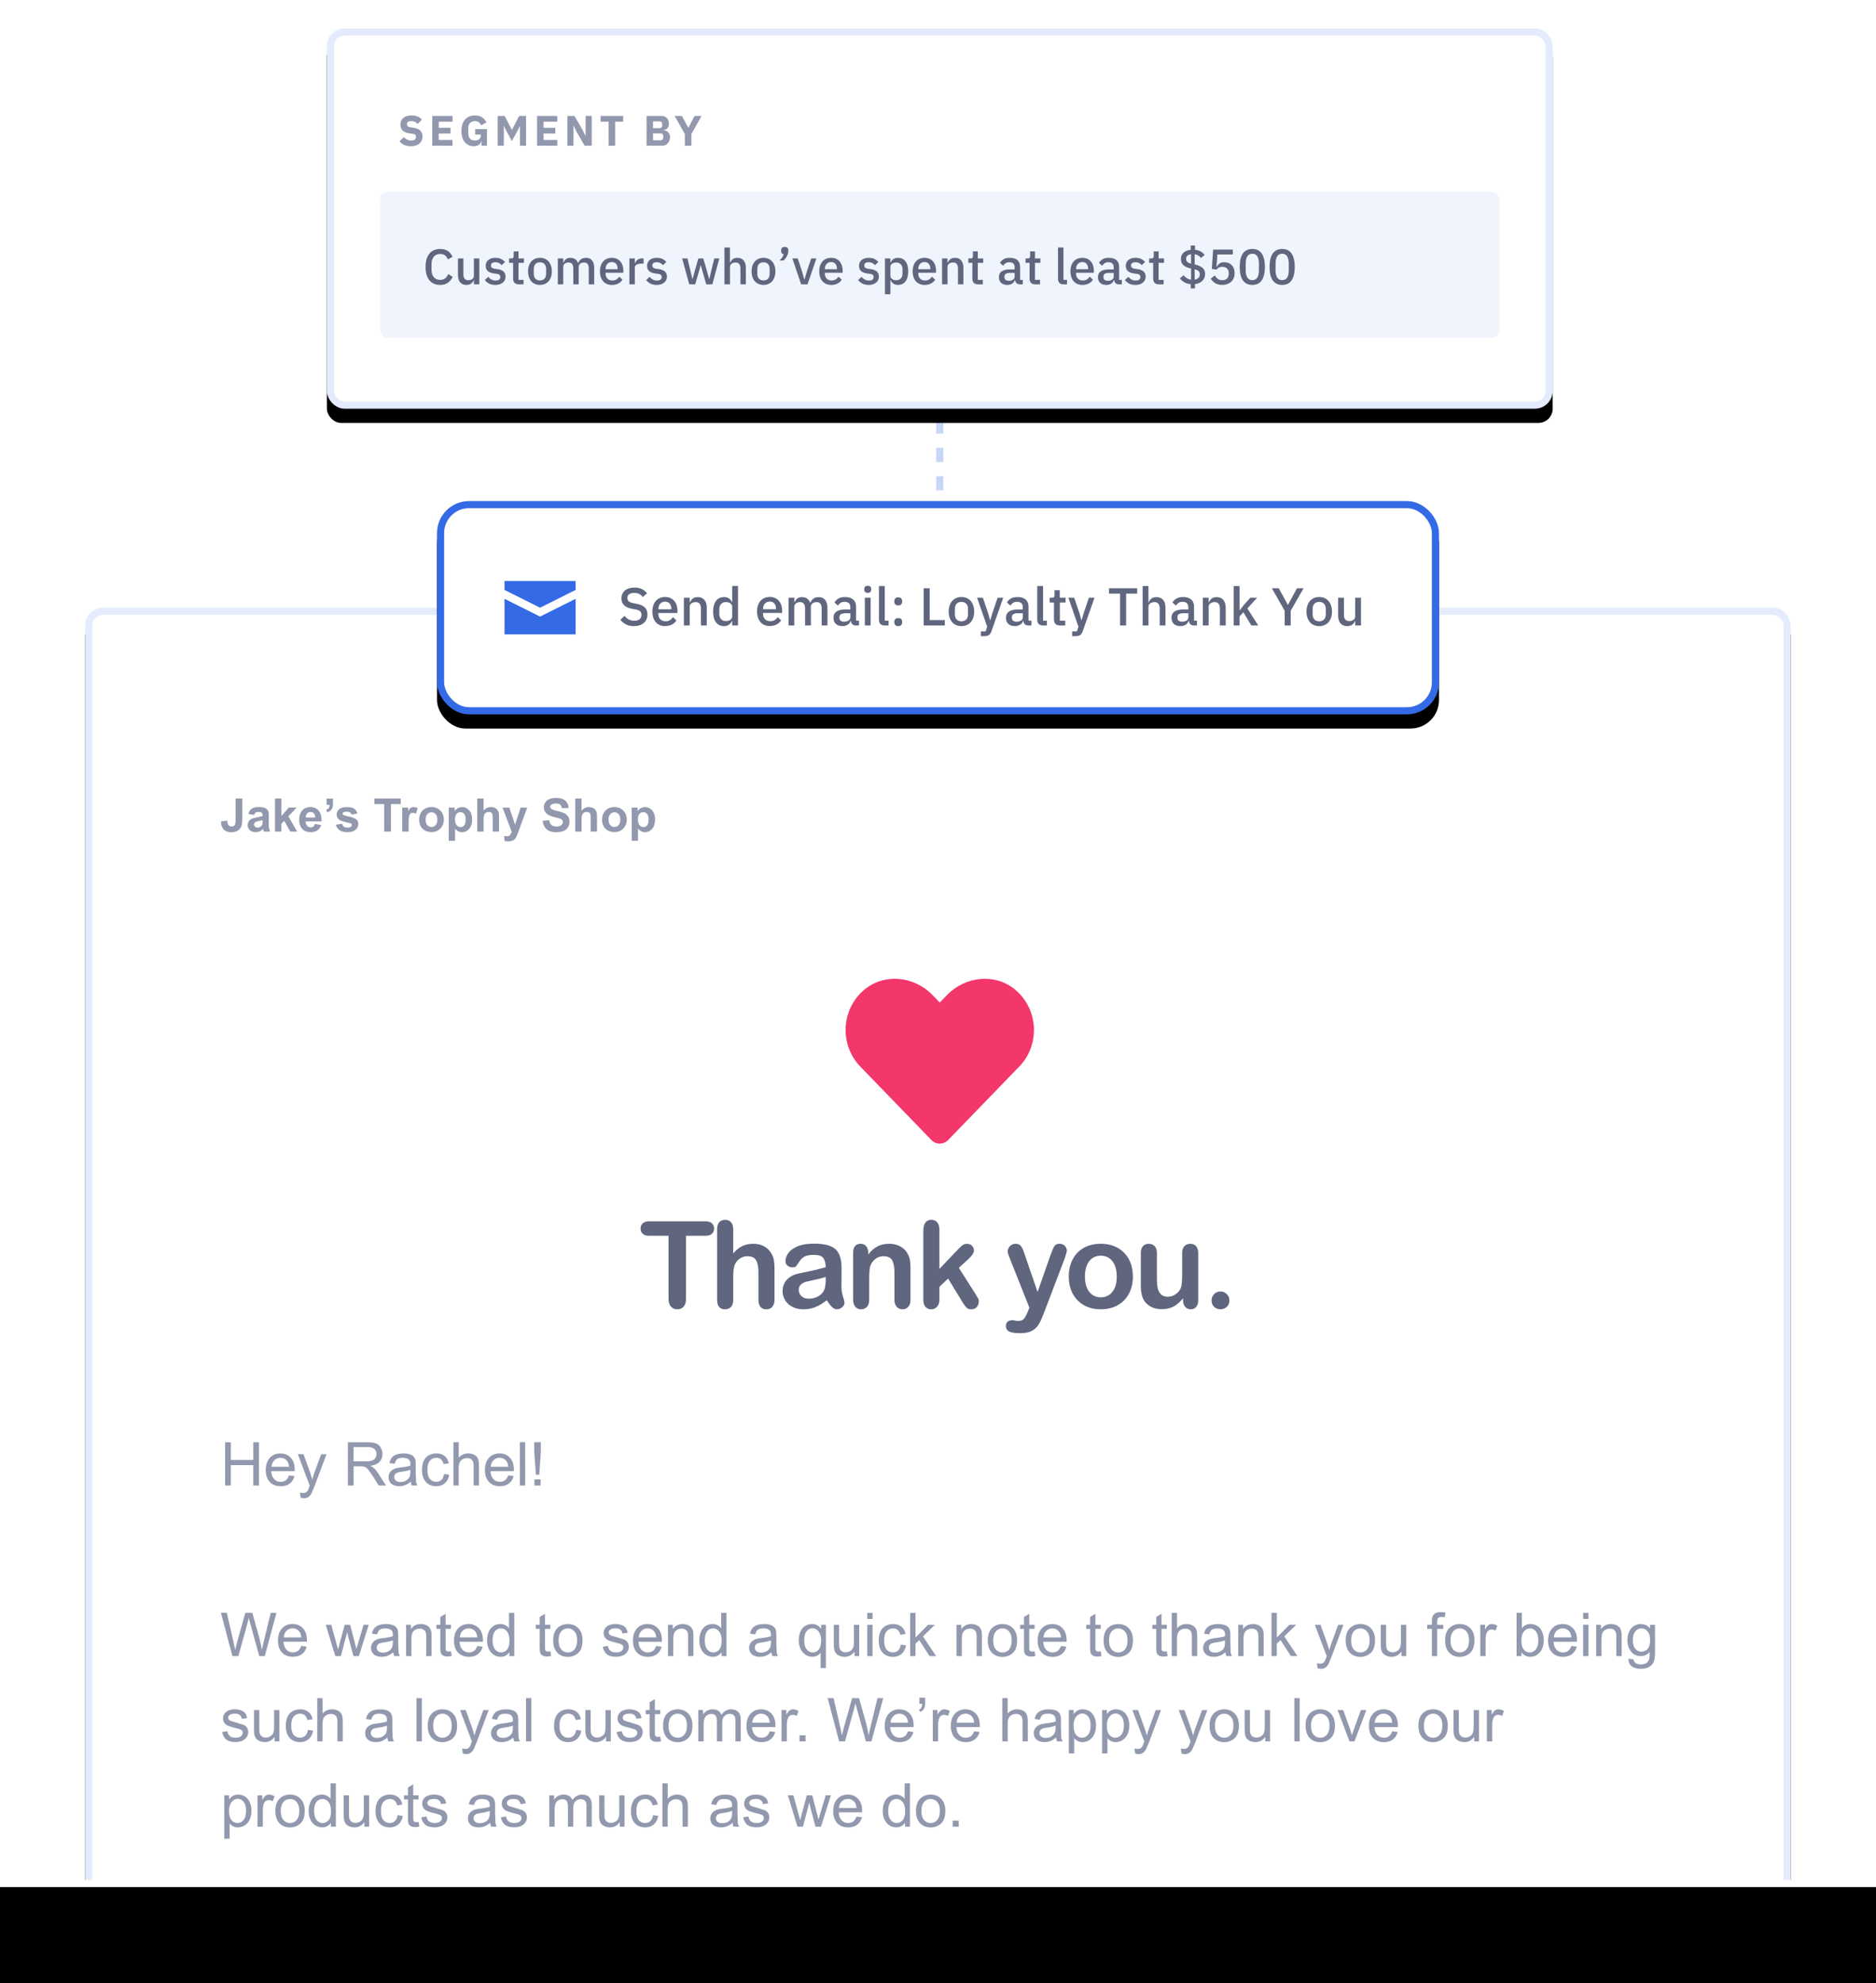 <?xml version="1.0" encoding="UTF-8"?> <svg xmlns="http://www.w3.org/2000/svg" xmlns:xlink="http://www.w3.org/1999/xlink" width="528" height="558"><defs><rect id="A" width="345" height="107" rx="4" y="0"></rect><filter x="-5.8%" y="-15.0%" width="111.6%" height="137.4%" id="B"><feOffset dy="4" in="SourceAlpha"></feOffset><feGaussianBlur stdDeviation="6"></feGaussianBlur><feComposite in2="SourceAlpha" operator="out"></feComposite><feColorMatrix values="0 0 0 0 0.106 0 0 0 0 0.329 0 0 0 0 0.851 0 0 0 0.08 0"></feColorMatrix></filter><rect id="C" x="24" y="163" width="480" height="371" rx="4"></rect><filter x="-4.2%" y="-4.3%" width="108.3%" height="110.8%" id="D"><feOffset dy="4" in="SourceAlpha"></feOffset><feGaussianBlur stdDeviation="6"></feGaussianBlur><feComposite in2="SourceAlpha" operator="out"></feComposite><feColorMatrix values="0 0 0 0 0.106 0 0 0 0 0.329 0 0 0 0 0.851 0 0 0 0.08 0"></feColorMatrix></filter><path d="M47.856 7.588c-5.673-4.834-14.11-3.965-19.316 1.408l-2.04 2.1-2.04-2.1C19.265 3.623 10.818 2.754 5.146 7.588c-6.5 5.548-6.842 15.506-1.025 21.52L24.15 49.8c1.294 1.335 3.395 1.335 4.69 0l20.03-20.682c5.828-6.014 5.486-15.972-1.014-21.52z" id="E"></path><path id="F" d="M0 521h528v29H0z"></path><filter x="-0.2%" y="-3.4%" width="100.4%" height="106.9%" id="G"><feOffset dy="2" in="SourceAlpha"></feOffset><feComposite in2="SourceAlpha" operator="arithmetic" k2="-1" k3="1"></feComposite><feColorMatrix values="0 0 0 0 0.89 0 0 0 0 0.922 0 0 0 0 0.988 0 0 0 1 0"></feColorMatrix></filter><rect id="H" width="282" height="60" rx="8" y="0"></rect><filter x="-7.1%" y="-26.7%" width="114.2%" height="166.7%" id="I"><feOffset dy="4" in="SourceAlpha"></feOffset><feGaussianBlur stdDeviation="6"></feGaussianBlur><feComposite in2="SourceAlpha" operator="out"></feComposite><feColorMatrix values="0 0 0 0 0.208 0 0 0 0 0.416 0 0 0 0 0.902 0 0 0 0.12 0"></feColorMatrix></filter><path d="M0 2.5V5l10 5 10-5V2.5H0zm0 5v10h20v-10l-10 5-10-5z" id="J"></path></defs><g transform="translate(0 8)" fill="none"><path d="M264.5 94v68.683" stroke="#C1D1F7" stroke-width="2" opacity=".9" stroke-dasharray="4,4"></path><g transform="translate(92)"><use filter="url(#B)" xlink:href="#A" fill="#000"></use><rect x="1" y="1" width="343" height="105" rx="4" stroke="#E3EBFC" stroke-width="2" fill="#fff"></rect><rect x="15" y="46" width="315" height="41" rx="2" fill="#E3EBFC" fill-rule="nonzero" opacity=".5"></rect><path d="M31.872 72.168c-1.28 0-2.282-.432-3-1.295s-1.092-2.116-1.092-3.76c0-.82.093-1.545.28-2.17s.457-1.153.812-1.582.786-.754 1.295-.973a4.29 4.29 0 0 1 1.715-.329c.85 0 1.56.187 2.135.56s1.024.924 1.35 1.652l-1.33.728a2.42 2.42 0 0 0-.777-1.113c-.35-.275-.8-.413-1.38-.413-.756 0-1.35.257-1.778.77s-.644 1.223-.644 2.128v1.484c0 .905.215 1.615.644 2.128s1.022.77 1.778.77c.588 0 1.066-.152 1.435-.455s.642-.693.82-1.17l1.274.77c-.327.71-.784 1.265-1.372 1.666s-1.307.602-2.156.602zm9.506-1.372h-.056c-.065.177-.152.35-.26.518s-.243.315-.406.44a1.94 1.94 0 0 1-.588.301c-.23.075-.492.112-.79.112-.756 0-1.342-.243-1.757-.728s-.623-1.18-.623-2.086V64.72h1.526v4.438c0 1.13.467 1.694 1.4 1.694.196 0 .387-.026.574-.077a1.57 1.57 0 0 0 .497-.231 1.18 1.18 0 0 0 .35-.392 1.13 1.13 0 0 0 .133-.56V64.72h1.526V72h-1.526v-1.204zm6.02 1.372c-.69 0-1.27-.12-1.736-.364s-.873-.58-1.218-1.008l.98-.896c.27.327.572.58.903.763s.716.273 1.155.273c.448 0 .782-.086 1-.26s.33-.413.33-.72c0-.233-.077-.432-.23-.595s-.422-.268-.805-.315l-.672-.084c-.747-.093-1.332-.3-1.757-.65s-.637-.847-.637-1.52c0-.355.065-.67.196-.945a1.97 1.97 0 0 1 .553-.7c.238-.19.523-.338.854-.44a3.7 3.7 0 0 1 1.099-.154c.653 0 1.188.103 1.603.308a3.68 3.68 0 0 1 1.113.854l-.938.896c-.187-.224-.432-.418-.735-.58s-.65-.245-1.043-.245c-.42 0-.73.084-.93.252s-.3.387-.3.658c0 .28.09.5.266.63s.462.243.854.308l.672.084c.803.12 1.388.357 1.757.707s.553.82.553 1.407c0 .355-.068.674-.203.96s-.33.53-.58.735a2.72 2.72 0 0 1-.91.476c-.355.112-.75.168-1.2.168zM54.02 72c-.532 0-.933-.138-1.204-.413s-.406-.665-.406-1.17v-4.452h-1.134V64.72h.616c.252 0 .427-.056.525-.168s.147-.294.147-.546v-1.274h1.372v1.988h1.526v1.246h-1.526v4.788h1.414V72h-1.33zm5.95.168c-.504 0-.964-.09-1.38-.266a2.89 2.89 0 0 1-1.057-.763c-.29-.33-.513-.733-.672-1.204s-.238-.996-.238-1.575.08-1.104.238-1.575.383-.873.672-1.204a2.89 2.89 0 0 1 1.057-.763c.415-.177.875-.266 1.38-.266s.964.09 1.38.266a2.89 2.89 0 0 1 1.057.763c.29.33.513.733.672 1.204s.238.996.238 1.575-.08 1.104-.238 1.575-.383.873-.672 1.204a2.89 2.89 0 0 1-1.057.763c-.415.177-.875.266-1.38.266zm0-1.26c.523 0 .943-.16 1.26-.483s.476-.805.476-1.45v-1.232c0-.644-.16-1.127-.476-1.45s-.737-.483-1.26-.483-.943.16-1.26.483-.476.805-.476 1.45v1.232c0 .644.16 1.127.476 1.45s.737.483 1.26.483zM65 72v-7.28h1.526v1.204h.07a3.18 3.18 0 0 1 .273-.532 1.86 1.86 0 0 1 .392-.441c.154-.126.336-.224.546-.294s.455-.105.735-.105c.495 0 .933.12 1.316.364s.663.616.84 1.12h.042c.13-.41.383-.76.756-1.05s.854-.434 1.442-.434c.728 0 1.293.245 1.694.735s.602 1.188.602 2.093V72h-1.526v-4.438c0-.56-.107-.982-.322-1.267s-.555-.427-1.022-.427c-.196 0-.383.026-.56.077a1.42 1.42 0 0 0-.469.231c-.135.103-.245.233-.33.392a1.15 1.15 0 0 0-.126.546v4.886h-1.526v-4.438c0-1.13-.443-1.694-1.33-1.694a2.03 2.03 0 0 0-.553.077c-.182.05-.343.128-.483.23a1.14 1.14 0 0 0-.336.392 1.15 1.15 0 0 0-.126.546V72H65zm15.204.168a3.5 3.5 0 0 1-1.4-.266c-.41-.177-.76-.432-1.05-.763a3.42 3.42 0 0 1-.665-1.204c-.154-.47-.23-.996-.23-1.575s.077-1.104.23-1.575a3.42 3.42 0 0 1 .665-1.204c.29-.33.64-.586 1.05-.763a3.5 3.5 0 0 1 1.4-.266c.532 0 1 .093 1.407.28a2.8 2.8 0 0 1 1.015.777c.27.33.474.716.61 1.155s.203.9.203 1.414v.574H78.45V69c0 .56.166 1.02.497 1.38s.805.54 1.42.54c.448 0 .826-.098 1.134-.294s.57-.462.784-.798l.896.882c-.27.448-.663.805-1.176 1.07s-1.11.4-1.792.4zm0-6.426c-.26 0-.502.047-.72.14s-.406.224-.56.392-.273.37-.357.602a2.26 2.26 0 0 0-.126.77v.098h3.388v-.14c0-.56-.145-1-.434-1.35s-.686-.51-1.2-.51zM85.142 72v-7.28h1.526v1.4h.07c.103-.373.317-.7.644-.98s.78-.42 1.358-.42h.406v1.47h-.602c-.607 0-1.07.098-1.393.294a.95.95 0 0 0-.483.868V72h-1.526zm7.672.168c-.69 0-1.27-.12-1.736-.364s-.873-.58-1.218-1.008l.98-.896c.27.327.572.58.903.763s.716.273 1.155.273c.448 0 .782-.086 1-.26s.33-.413.33-.72c0-.233-.077-.432-.23-.595s-.422-.268-.805-.315l-.672-.084c-.747-.093-1.332-.3-1.757-.65s-.637-.847-.637-1.52c0-.355.065-.67.196-.945a1.97 1.97 0 0 1 .553-.7c.238-.19.523-.338.854-.44a3.7 3.7 0 0 1 1.099-.154c.653 0 1.188.103 1.603.308a3.68 3.68 0 0 1 1.113.854l-.938.896c-.187-.224-.432-.418-.735-.58s-.65-.245-1.043-.245c-.42 0-.73.084-.93.252s-.3.387-.3.658c0 .28.09.5.266.63s.462.243.854.308l.672.084c.803.12 1.388.357 1.757.707s.553.82.553 1.407c0 .355-.068.674-.203.96s-.33.53-.58.735a2.72 2.72 0 0 1-.91.476c-.355.112-.75.168-1.2.168zm7.182-7.448h1.484l.742 3.052.658 2.758h.042l.756-2.758.882-3.052h1.372l.896 3.052.77 2.758h.042l.644-2.758.756-3.052h1.414l-1.96 7.28h-1.722l-1.54-5.362h-.028l-.574 2.044-.966 3.318h-1.68l-1.988-7.28zm11.914-3.08h1.526v4.284h.07a2.4 2.4 0 0 1 .721-.98c.322-.26.763-.392 1.323-.392.747 0 1.328.245 1.743.735s.623 1.188.623 2.093V72H116.4v-4.438c0-1.13-.457-1.694-1.372-1.694-.196 0-.4.026-.58.077s-.362.128-.51.23a1.15 1.15 0 0 0-.357.392 1.1 1.1 0 0 0-.133.546V72H111.9V61.64zm10.976 10.528c-.504 0-.964-.09-1.38-.266a2.89 2.89 0 0 1-1.057-.763c-.29-.33-.513-.733-.672-1.204s-.238-.996-.238-1.575.08-1.104.238-1.575.383-.873.672-1.204a2.89 2.89 0 0 1 1.057-.763c.415-.177.875-.266 1.38-.266s.964.09 1.38.266a2.89 2.89 0 0 1 1.057.763c.29.33.513.733.672 1.204s.238.996.238 1.575-.08 1.104-.238 1.575-.383.873-.672 1.204a2.89 2.89 0 0 1-1.057.763c-.415.177-.875.266-1.38.266zm0-1.26c.523 0 .943-.16 1.26-.483s.476-.805.476-1.45v-1.232c0-.644-.16-1.127-.476-1.45s-.737-.483-1.26-.483-.943.16-1.26.483-.476.805-.476 1.45v1.232c0 .644.16 1.127.476 1.45s.737.483 1.26.483zm5.978-9.408c.355 0 .61.084.77.252s.238.387.238.658v.238c0 .224-.033.455-.098.693s-.16.474-.28.707-.266.457-.434.672-.355.406-.56.574h-1.092c.3-.29.54-.574.728-.854a3.55 3.55 0 0 0 .434-.91c-.243-.047-.422-.15-.54-.308a.92.92 0 0 1-.175-.56V62.4c0-.27.08-.5.238-.658s.415-.252.77-.252zm4.62 10.5l-2.478-7.28h1.512l1.106 3.318.742 2.548h.084l.742-2.548 1.134-3.318h1.456L135.276 72h-1.792zm8.442.168a3.5 3.5 0 0 1-1.4-.266c-.41-.177-.76-.432-1.05-.763a3.42 3.42 0 0 1-.665-1.204c-.154-.47-.23-.996-.23-1.575s.077-1.104.23-1.575a3.42 3.42 0 0 1 .665-1.204c.29-.33.64-.586 1.05-.763a3.5 3.5 0 0 1 1.4-.266c.532 0 1 .093 1.407.28a2.8 2.8 0 0 1 1.015.777c.27.33.474.716.61 1.155s.203.9.203 1.414v.574h-4.998V69c0 .56.166 1.02.497 1.38s.805.54 1.42.54c.448 0 .826-.098 1.134-.294s.57-.462.784-.798l.896.882c-.27.448-.663.805-1.176 1.07s-1.11.4-1.792.4zm0-6.426c-.26 0-.502.047-.72.14s-.406.224-.56.392-.273.37-.357.602a2.26 2.26 0 0 0-.126.77v.098h3.388v-.14c0-.56-.145-1-.434-1.35s-.686-.51-1.2-.51zm10.542 6.426c-.69 0-1.27-.12-1.736-.364s-.873-.58-1.218-1.008l.98-.896c.27.327.572.58.903.763s.716.273 1.155.273c.448 0 .782-.086 1-.26s.33-.413.33-.72c0-.233-.077-.432-.23-.595s-.422-.268-.805-.315l-.672-.084c-.747-.093-1.332-.3-1.757-.65s-.637-.847-.637-1.52c0-.355.065-.67.196-.945a1.97 1.97 0 0 1 .553-.7c.238-.19.523-.338.854-.44a3.7 3.7 0 0 1 1.099-.154c.653 0 1.188.103 1.603.308a3.68 3.68 0 0 1 1.113.854l-.938.896c-.187-.224-.432-.418-.735-.58s-.65-.245-1.043-.245c-.42 0-.73.084-.93.252s-.3.387-.3.658c0 .28.09.5.266.63s.462.243.854.308l.672.084c.803.12 1.388.357 1.757.707s.553.82.553 1.407c0 .355-.068.674-.203.96s-.33.53-.58.735a2.72 2.72 0 0 1-.91.476c-.355.112-.75.168-1.2.168zm4.606-7.448h1.526v1.204h.07c.16-.44.418-.777.777-1.015s.782-.357 1.267-.357c.924 0 1.638.334 2.142 1s.756 1.603.756 2.807-.252 2.14-.756 2.807-1.218 1-2.142 1c-.485 0-.908-.12-1.267-.364a2.03 2.03 0 0 1-.777-1.008h-.07V74.8h-1.526V64.72zm3.178 6.132c.532 0 .957-.17 1.274-.51s.476-.79.476-1.35v-1.26c0-.56-.16-1-.476-1.35s-.742-.51-1.274-.51c-.467 0-.86.114-1.176.343a1.06 1.06 0 0 0-.476.903v2.492a1.06 1.06 0 0 0 .476.903c.317.23.71.343 1.176.343zm7.966 1.316a3.5 3.5 0 0 1-1.4-.266c-.41-.177-.76-.432-1.05-.763a3.42 3.42 0 0 1-.665-1.204c-.154-.47-.23-.996-.23-1.575s.077-1.104.23-1.575a3.42 3.42 0 0 1 .665-1.204c.29-.33.64-.586 1.05-.763a3.5 3.5 0 0 1 1.4-.266c.532 0 1 .093 1.407.28a2.8 2.8 0 0 1 1.015.777c.27.33.474.716.61 1.155s.203.9.203 1.414v.574h-4.998V69c0 .56.166 1.02.497 1.38s.805.54 1.42.54c.448 0 .826-.098 1.134-.294s.57-.462.784-.798l.896.882c-.27.448-.663.805-1.176 1.07s-1.11.4-1.792.4zm0-6.426c-.26 0-.502.047-.72.14s-.406.224-.56.392-.273.37-.357.602a2.26 2.26 0 0 0-.126.77v.098h3.388v-.14c0-.56-.145-1-.434-1.35s-.686-.51-1.2-.51zM173.146 72v-7.28h1.526v1.204h.07a2.4 2.4 0 0 1 .721-.98c.322-.26.763-.392 1.323-.392.747 0 1.328.245 1.743.735s.623 1.188.623 2.093V72h-1.526v-4.424c0-1.14-.457-1.708-1.372-1.708-.196 0-.4.026-.58.077s-.362.128-.51.23a1.15 1.15 0 0 0-.357.392 1.13 1.13 0 0 0-.133.56V72h-1.526zm10.136 0c-.532 0-.933-.138-1.204-.413s-.406-.665-.406-1.17v-4.452h-1.134V64.72h.616c.252 0 .427-.056.525-.168s.147-.294.147-.546v-1.274h1.372v1.988h1.526v1.246h-1.526v4.788h1.414V72h-1.33zm11.732 0c-.4 0-.71-.114-.924-.343s-.345-.52-.392-.875h-.07c-.14.457-.397.803-.77 1.036s-.826.35-1.358.35c-.756 0-1.337-.196-1.743-.588s-.61-.92-.61-1.582c0-.728.264-1.274.79-1.638s1.3-.546 2.317-.546h1.316v-.616c0-.448-.12-.793-.364-1.036s-.62-.364-1.134-.364c-.43 0-.78.093-1.05.28s-.5.425-.686.714l-.9-.826c.243-.41.583-.75 1.022-1.015s1.013-.4 1.722-.4c.943 0 1.666.22 2.17.658s.756 1.07.756 1.9v3.654h.77V72h-.854zm-3.08-.994c.476 0 .868-.105 1.176-.315s.462-.492.462-.847v-1.05h-1.288c-1.055 0-1.582.327-1.582.98v.252c0 .327.1.572.33.735s.52.245.903.245zm7.448.994c-.532 0-.933-.138-1.204-.413s-.406-.665-.406-1.17v-4.452h-1.134V64.72h.616c.252 0 .427-.056.525-.168s.147-.294.147-.546v-1.274h1.372v1.988h1.526v1.246h-1.526v4.788h1.414V72h-1.33zm7.952 0c-.523 0-.912-.133-1.17-.4s-.385-.637-.385-1.113V61.64h1.526v9.114h1.008V72h-.98zm5.292.168a3.5 3.5 0 0 1-1.4-.266c-.41-.177-.76-.432-1.05-.763a3.42 3.42 0 0 1-.665-1.204c-.154-.47-.23-.996-.23-1.575s.077-1.104.23-1.575a3.42 3.42 0 0 1 .665-1.204c.29-.33.64-.586 1.05-.763a3.5 3.5 0 0 1 1.4-.266c.532 0 1 .093 1.407.28a2.8 2.8 0 0 1 1.015.777c.27.33.474.716.61 1.155s.203.9.203 1.414v.574h-4.998V69c0 .56.166 1.02.497 1.38s.805.54 1.42.54c.448 0 .826-.098 1.134-.294s.57-.462.784-.798l.896.882c-.27.448-.663.805-1.176 1.07s-1.11.4-1.792.4zm0-6.426c-.26 0-.502.047-.72.14s-.406.224-.56.392-.273.37-.357.602a2.26 2.26 0 0 0-.126.77v.098h3.388v-.14c0-.56-.145-1-.434-1.35s-.686-.51-1.2-.51zM222.888 72c-.4 0-.71-.114-.924-.343s-.345-.52-.392-.875h-.07c-.14.457-.397.803-.77 1.036s-.826.35-1.358.35c-.756 0-1.337-.196-1.743-.588s-.61-.92-.61-1.582c0-.728.264-1.274.79-1.638s1.3-.546 2.317-.546h1.316v-.616c0-.448-.12-.793-.364-1.036s-.62-.364-1.134-.364c-.43 0-.78.093-1.05.28s-.5.425-.686.714l-.9-.826c.243-.41.583-.75 1.022-1.015s1.013-.4 1.722-.4c.943 0 1.666.22 2.17.658s.756 1.07.756 1.9v3.654h.77V72h-.854zm-3.08-.994c.476 0 .868-.105 1.176-.315s.462-.492.462-.847v-1.05h-1.288c-1.055 0-1.582.327-1.582.98v.252c0 .327.1.572.33.735s.52.245.903.245zm7.742 1.162c-.69 0-1.27-.12-1.736-.364s-.873-.58-1.218-1.008l.98-.896c.27.327.572.58.903.763s.716.273 1.155.273c.448 0 .782-.086 1-.26s.33-.413.33-.72c0-.233-.077-.432-.23-.595s-.422-.268-.805-.315l-.672-.084c-.747-.093-1.332-.3-1.757-.65s-.637-.847-.637-1.52c0-.355.065-.67.196-.945a1.97 1.97 0 0 1 .553-.7c.238-.19.523-.338.854-.44a3.7 3.7 0 0 1 1.099-.154c.653 0 1.188.103 1.603.308a3.68 3.68 0 0 1 1.113.854l-.938.896c-.187-.224-.432-.418-.735-.58s-.65-.245-1.043-.245c-.42 0-.73.084-.93.252s-.3.387-.3.658c0 .28.09.5.266.63s.462.243.854.308l.672.084c.803.12 1.388.357 1.757.707s.553.82.553 1.407c0 .355-.068.674-.203.96s-.33.53-.58.735a2.72 2.72 0 0 1-.91.476c-.355.112-.75.168-1.2.168zm6.622-.168c-.532 0-.933-.138-1.204-.413s-.406-.665-.406-1.17v-4.452h-1.134V64.72h.616c.252 0 .427-.056.525-.168s.147-.294.147-.546v-1.274h1.372v1.988h1.526v1.246h-1.526v4.788h1.414V72h-1.33zm8.96 1.148v-1.204c-.71-.056-1.307-.23-1.792-.518s-.905-.644-1.26-1.064l1.022-.924c.29.355.604.64.945.854s.735.35 1.183.406v-3.136c-1.008-.215-1.736-.54-2.184-.973s-.672-1.006-.672-1.715c0-.747.247-1.34.742-1.778s1.167-.705 2.016-.798V61.08h1.2v1.218c.597.056 1.118.205 1.56.448s.828.574 1.155.994l-1.036.854a2.83 2.83 0 0 0-.735-.679c-.285-.182-.628-.306-1.03-.37v2.87l.056.014c.513.13.952.275 1.316.434s.66.343.89.553.394.453.497.728.154.595.154.96c0 .756-.245 1.386-.735 1.9s-1.188.812-2.093.924v1.232h-1.2zm2.548-3.948c0-.355-.103-.646-.308-.875s-.583-.413-1.134-.553v2.912c.457-.075.812-.243 1.064-.504s.378-.588.378-.98zm-3.85-4.396c0 .392.114.688.343.89s.58.366 1.057.497v-2.66c-.448.065-.793.205-1.036.42s-.364.5-.364.854zm13.146-1.204h-4.34l-.252 3.458h.098c.112-.196.23-.37.35-.525a2 2 0 0 1 .42-.399c.16-.112.34-.198.546-.26s.448-.09.728-.09c.42 0 .8.07 1.17.2s.672.34.938.602a2.73 2.73 0 0 1 .623.959c.15.378.224.805.224 1.28 0 .485-.077.933-.23 1.344a2.88 2.88 0 0 1-.679 1.057c-.3.294-.665.523-1.1.686s-.926.245-1.477.245a4.16 4.16 0 0 1-1.162-.147 3.44 3.44 0 0 1-.889-.392c-.257-.163-.48-.35-.672-.56s-.362-.427-.51-.65l1.148-.9a4.86 4.86 0 0 0 .378.532 2.39 2.39 0 0 0 .448.42 1.95 1.95 0 0 0 .567.28c.2.065.45.098.72.098.58 0 1.024-.16 1.337-.476s.47-.756.47-1.316v-.168c0-.56-.156-1-.47-1.316s-.758-.476-1.337-.476c-.42 0-.756.08-1.008.238a3.06 3.06 0 0 0-.644.532l-1.302-.182.364-5.446h5.544V63.6zm5.488 8.568c-.607 0-1.134-.114-1.582-.343s-.817-.558-1.106-.987-.504-.957-.644-1.582-.2-1.34-.2-2.142c0-.793.07-1.505.2-2.135s.355-1.16.644-1.59.658-.758 1.106-.987.975-.343 1.582-.343c1.213 0 2.107.443 2.68 1.33s.86 2.128.86 3.724-.287 2.837-.86 3.724-1.468 1.33-2.68 1.33zm0-1.344c.336 0 .623-.068.86-.203s.432-.33.58-.58.257-.553.322-.903.098-.74.098-1.17V66.26c0-.43-.033-.82-.098-1.17s-.173-.65-.322-.903-.343-.446-.58-.58-.525-.203-.86-.203-.623.068-.86.203-.432.33-.58.58-.257.553-.322.903-.098.74-.098 1.17v1.708c0 .43.033.82.098 1.17s.173.65.322.903.343.446.58.58.525.203.86.203zm8.4 1.344c-.607 0-1.134-.114-1.582-.343s-.817-.558-1.106-.987-.504-.957-.644-1.582-.2-1.34-.2-2.142c0-.793.07-1.505.2-2.135s.355-1.16.644-1.59.658-.758 1.106-.987.975-.343 1.582-.343c1.213 0 2.107.443 2.68 1.33s.86 2.128.86 3.724-.287 2.837-.86 3.724-1.468 1.33-2.68 1.33zm0-1.344c.336 0 .623-.068.86-.203s.432-.33.58-.58.257-.553.322-.903.098-.74.098-1.17V66.26c0-.43-.033-.82-.098-1.17s-.173-.65-.322-.903-.343-.446-.58-.58-.525-.203-.86-.203-.623.068-.86.203-.432.33-.58.58-.257.553-.322.903-.098.74-.098 1.17v1.708c0 .43.033.82.098 1.17s.173.65.322.903.343.446.58.58.525.203.86.203z" fill="#5F667E"></path><path d="M23.636 33.144c-.736 0-1.36-.126-1.872-.378a4.28 4.28 0 0 1-1.308-.978l1.2-1.212c.568.64 1.268.96 2.1.96.448 0 .78-.092.996-.276s.324-.428.324-.732c0-.232-.064-.426-.192-.582s-.388-.262-.78-.318l-.828-.108c-.888-.112-1.538-.38-1.95-.804s-.618-.988-.618-1.692c0-.376.072-.72.216-1.032s.35-.58.618-.804.596-.398.984-.522.83-.186 1.326-.186c.632 0 1.188.1 1.668.3s.892.492 1.236.876l-1.212 1.224a2.43 2.43 0 0 0-.726-.57c-.284-.148-.642-.222-1.074-.222-.408 0-.712.072-.912.216s-.3.344-.3.6c0 .288.078.496.234.624s.4.22.762.276l.828.132c.864.136 1.504.402 1.92.798s.624.958.624 1.686c0 .4-.072.768-.216 1.104s-.354.624-.63.864-.618.426-1.026.558-.872.198-1.392.198zM29.662 33v-8.376h5.7v1.62h-3.876v1.716H34.8v1.608h-3.324v1.812h3.876V33h-5.7zm13.85-1.332h-.06c-.064.424-.28.776-.648 1.056s-.868.42-1.5.42c-.48 0-.928-.092-1.344-.276s-.78-.456-1.092-.816-.556-.808-.732-1.344-.264-1.156-.264-1.86.092-1.328.276-1.872.442-1 .774-1.368a3.27 3.27 0 0 1 1.194-.84c.464-.192.98-.288 1.548-.288.752 0 1.4.162 1.944.486s.972.8 1.284 1.458l-1.488.852a2.04 2.04 0 0 0-.6-.834c-.272-.228-.652-.342-1.14-.342-.568 0-1.02.164-1.356.492s-.504.844-.504 1.548v1.344c0 .696.168 1.2.504 1.542s.788.498 1.356.498a2.52 2.52 0 0 0 .636-.078c.2-.052.376-.132.528-.24a1.17 1.17 0 0 0 .354-.39 1.1 1.1 0 0 0 .126-.54v-.42h-1.56v-1.524h3.3V33h-1.536v-1.332zm10.826-4.164h-.036l-.612 1.224-1.632 2.964-1.596-2.952-.636-1.32H49.8V33h-1.716v-8.376h1.932l2.052 3.924h.024l2.028-3.924h1.944V33h-1.716v-5.496zM59.152 33v-8.376h5.7v1.62h-3.876v1.716H64.3v1.608h-3.324v1.812h3.876V33h-5.7zm11.1-3.96l-.804-1.68h-.036V33h-1.716v-8.376h1.992l2.292 3.96.804 1.68h.036v-5.64h1.716V33h-1.992l-2.292-3.96zm10.874-2.796V33h-1.824v-6.756h-2.268v-1.62h6.36v1.62h-2.268zm8.848-1.62h4.068c.696 0 1.238.196 1.626.588s.582.912.582 1.56c0 .32-.042.592-.126.816a1.57 1.57 0 0 1-.336.552 1.29 1.29 0 0 1-.492.318c-.188.068-.4.106-.606.114v.072c.2 0 .4.036.63.108s.422.186.606.342.338.358.462.606.186.552.186.912a2.66 2.66 0 0 1-.162.93c-.108.292-.258.546-.45.762a2.1 2.1 0 0 1-.684.51c-.264.124-.552.186-.864.186h-4.44v-8.376zm1.824 6.84h2.1c.24 0 .43-.066.57-.198s.2-.318.2-.558V30.3c0-.24-.07-.426-.2-.558s-.33-.198-.57-.198h-2.1v1.92zm0-3.408H93.6c.24 0 .428-.068.564-.204s.204-.324.204-.564v-.36c0-.24-.068-.428-.204-.564s-.324-.204-.564-.204h-1.812v1.896zM100.754 33v-3.276l-2.868-5.1h2.04l1.8 3.336h.024l1.728-3.336h1.98l-2.868 5.088V33h-1.836z" fill="#9298AD"></path></g><use filter="url(#D)" xlink:href="#C" fill="#000"></use><rect x="25" y="164" width="478" height="369" rx="4" stroke="#E3EBFC" stroke-width="2" fill="#fff"></rect><path d="M66.304 216.694h1.873v5.9c0 .77-.068 1.363-.203 1.777a2.48 2.48 0 0 1-1 1.304c-.488.328-1.1.492-1.892.492-.918 0-1.625-.257-2.12-.77s-.745-1.268-.75-2.263l1.77-.203c.02.533.1.9.235 1.13.203.334.512.5.927.5s.715-.12.9-.36.26-.735.26-1.5v-6zm5.222 4.62l-1.62-.292c.182-.652.495-1.134.94-1.447s1.104-.47 1.98-.47c.796 0 1.388.094 1.777.282s.663.427.822.717.238.822.238 1.596l-.02 2.082c0 .592.03 1.03.086 1.3s.164.583.32.905h-1.765a6.56 6.56 0 0 1-.171-.527l-.063-.2a3.23 3.23 0 0 1-.978.667 2.8 2.8 0 0 1-1.111.222c-.694 0-1.24-.188-1.64-.565s-.6-.853-.6-1.428c0-.38.1-.72.273-1.02a1.78 1.78 0 0 1 .765-.686c.328-.16.8-.297 1.42-.416.834-.157 1.4-.303 1.733-.438v-.178c0-.343-.085-.587-.254-.733s-.5-.22-.958-.22c-.317 0-.565.062-.743.187s-.322.344-.432.657zm2.387 1.447c-.23.076-.6.167-1.085.273s-.82.2-.97.3c-.233.165-.35.375-.35.628s.093.465.28.647.423.273.7.273c.322 0 .628-.106.92-.317.216-.16.358-.358.425-.6.047-.152.07-.442.07-.87v-.355zM77.4 226v-9.306h1.784v4.938l2.088-2.374h2.196l-2.304 2.463 2.47 4.278H81.7l-1.695-3.028-.832.87V226H77.4zm11.227-2.146l1.777.298c-.23.652-.6 1.148-1.082 1.5s-1.1.5-1.85.5c-1.172 0-2.04-.383-2.603-1.15-.444-.614-.667-1.388-.667-2.323 0-1.117.292-1.992.876-2.625s1.322-.95 2.215-.95c1.003 0 1.794.33 2.374.993s.857 1.677.832 3.044h-4.47c.013.53.157.94.432 1.235a1.35 1.35 0 0 0 1.028.441c.28 0 .514-.076.705-.23s.334-.398.432-.736zm.102-1.803c-.013-.516-.146-.9-.4-1.177s-.563-.403-.927-.403a1.24 1.24 0 0 0-.965.425c-.255.283-.38.67-.375 1.155h2.666zm3.2-5.332h1.784v1.276c0 .516-.044.924-.133 1.222s-.257.566-.505.803-.562.423-.943.56l-.35-.736c.36-.118.616-.28.768-.5s.233-.5.24-.85h-.863v-1.784zm2.575 7.357l1.8-.273c.076.347.23.6.463.8s.56.27.978.27c.46 0 .808-.085 1.04-.254.157-.118.235-.277.235-.476 0-.135-.042-.248-.127-.336s-.288-.163-.597-.235c-1.44-.317-2.35-.607-2.736-.87-.533-.364-.8-.87-.8-1.517 0-.584.23-1.075.692-1.473s1.176-.597 2.146-.597c.923 0 1.608.15 2.057.45s.757.745.927 1.333l-1.682.3a1.04 1.04 0 0 0-.409-.603c-.2-.14-.488-.2-.86-.2-.47 0-.806.066-1 .197-.135.093-.203.214-.203.362 0 .127.06.235.178.324.16.118.716.286 1.666.5s1.613.48 2 .793.56.76.56 1.327c0 .618-.258 1.15-.774 1.593s-1.28.667-2.292.667c-.918 0-1.645-.186-2.18-.56s-.885-.878-1.05-1.517zM108.142 226v-7.73h-2.76v-1.574h7.395v1.574h-2.755V226h-1.88zm6.854 0h-1.784v-6.74h1.657v.958c.284-.453.538-.75.765-.895s.483-.216.77-.216c.406 0 .798.112 1.174.336l-.552 1.555c-.3-.195-.58-.292-.838-.292a.99.99 0 0 0-.635.206c-.174.138-.3.386-.4.746s-.15 1.113-.15 2.26V226zm2.97-3.466c0-.592.146-1.166.438-1.72s.706-.978 1.24-1.27 1.133-.438 1.793-.438c1.02 0 1.856.33 2.507.993s.978 1.5.978 2.5c0 1.02-.33 1.865-.987 2.536s-1.486 1.006-2.485 1.006c-.618 0-1.207-.14-1.768-.42a2.89 2.89 0 0 1-1.28-1.228c-.293-.538-.438-1.197-.438-1.97zm1.828.095c0 .67.16 1.18.476 1.536a1.51 1.51 0 0 0 1.174.533 1.5 1.5 0 0 0 1.171-.533c.315-.355.473-.872.473-1.55 0-.66-.158-1.168-.473-1.523a1.5 1.5 0 0 0-1.171-.533 1.51 1.51 0 0 0-1.174.533c-.317.355-.476.868-.476 1.536zm6.505-3.37h1.663v1a2.49 2.49 0 0 1 .876-.825 2.41 2.41 0 0 1 1.225-.317c.783 0 1.447.307 1.993.92s.82 1.468.82 2.564c0 1.126-.275 2-.825 2.625s-1.217.936-2 .936a2.3 2.3 0 0 1-1.012-.222c-.312-.148-.62-.402-.955-.762v3.396H126.3v-9.306zm1.765 3.256c0 .757.15 1.317.45 1.68s.667.543 1.098.543c.415 0 .76-.166 1.035-.498s.413-.877.413-1.635c0-.707-.142-1.23-.425-1.574a1.31 1.31 0 0 0-1.054-.514c-.436 0-.798.168-1.085.505s-.432.835-.432 1.495zm8.034-5.82v3.42c.576-.673 1.263-1 2.063-1a2.62 2.62 0 0 1 1.111.229c.33.152.58.347.746.584a2.17 2.17 0 0 1 .343.787c.063.287.092.734.092 1.34V226h-1.784v-3.56c0-.707-.034-1.155-.102-1.346s-.187-.342-.36-.454-.386-.168-.644-.168c-.296 0-.56.072-.793.216s-.403.36-.5.65-.162.718-.162 1.285V226h-1.784v-9.306h1.784zm5.35 2.564h1.898l1.612 4.786 1.574-4.786h1.847l-2.806 7.662c-.157.394-.306.694-.448.9s-.305.376-.5.505-.4.23-.68.302-.572.108-.9.108a4.76 4.76 0 0 1-1.01-.108l-.16-1.396c.28.055.53.083.755.083.415 0 .722-.122.92-.365s.35-.553.457-.93l-2.564-6.76zm11.283 3.713l1.828-.178c.1.614.333 1.064.67 1.352s.8.432 1.362.432c.605 0 1.06-.128 1.368-.384s.46-.555.46-.898a.85.85 0 0 0-.194-.562c-.13-.155-.354-.3-.676-.403-.22-.076-.722-.212-1.504-.406-1.007-.25-1.714-.556-2.12-.92-.57-.512-.857-1.136-.857-1.873a2.39 2.39 0 0 1 .403-1.33c.27-.413.656-.727 1.162-.943s1.116-.324 1.83-.324c1.168 0 2.047.256 2.637.768s.9 1.195.93 2.05l-1.88.083c-.08-.478-.253-.822-.517-1.03s-.66-.314-1.2-.314c-.546 0-.973.112-1.282.336-.2.144-.298.336-.298.578 0 .22.093.408.28.565.237.2.812.406 1.727.622s1.6.44 2.028.67a2.68 2.68 0 0 1 1.028.946c.248.4.37.894.37 1.482a2.74 2.74 0 0 1-.444 1.498c-.296.465-.715.8-1.257 1.038s-1.217.34-2.025.34c-1.176 0-2.08-.272-2.7-.816s-1.007-1.336-1.13-2.377zm10.942-6.278v3.42c.576-.673 1.263-1 2.063-1a2.62 2.62 0 0 1 1.111.229c.33.152.58.347.746.584a2.17 2.17 0 0 1 .343.787c.063.287.092.734.092 1.34V226h-1.784v-3.56c0-.707-.034-1.155-.102-1.346s-.187-.342-.36-.454-.386-.168-.644-.168c-.296 0-.56.072-.793.216s-.403.36-.5.65-.162.718-.162 1.285V226h-1.784v-9.306h1.784zm5.78 5.84c0-.592.146-1.166.438-1.72s.706-.978 1.24-1.27 1.133-.438 1.793-.438c1.02 0 1.856.33 2.507.993s.978 1.5.978 2.5c0 1.02-.33 1.865-.987 2.536s-1.486 1.006-2.485 1.006c-.618 0-1.207-.14-1.768-.42a2.89 2.89 0 0 1-1.28-1.228c-.293-.538-.438-1.197-.438-1.97zm1.828.095c0 .67.16 1.18.476 1.536a1.51 1.51 0 0 0 1.174.533 1.5 1.5 0 0 0 1.171-.533c.315-.355.473-.872.473-1.55 0-.66-.158-1.168-.473-1.523a1.5 1.5 0 0 0-1.171-.533 1.51 1.51 0 0 0-1.174.533c-.317.355-.476.868-.476 1.536zm6.505-3.37h1.663v1a2.49 2.49 0 0 1 .876-.825 2.41 2.41 0 0 1 1.225-.317c.783 0 1.447.307 1.993.92s.82 1.468.82 2.564c0 1.126-.275 2-.825 2.625s-1.217.936-2 .936a2.3 2.3 0 0 1-1.012-.222c-.312-.148-.62-.402-.955-.762v3.396h-1.784v-9.306zm1.765 3.256c0 .757.15 1.317.45 1.68s.667.543 1.098.543c.415 0 .76-.166 1.035-.498s.413-.877.413-1.635c0-.707-.142-1.23-.425-1.574a1.31 1.31 0 0 0-1.054-.514c-.436 0-.798.168-1.085.505s-.432.835-.432 1.495zM63.36 410v-12.17h1.6v4.997h6.325v-4.997h1.6V410h-1.6v-5.736H64.96V410h-1.6zm17.976-2.84l1.544.2c-.243.902-.694 1.602-1.353 2.1s-1.5.747-2.523.747c-1.3 0-2.312-.397-3.067-1.2s-1.133-1.908-1.133-3.34c0-1.483.382-2.634 1.146-3.453s1.754-1.23 2.972-1.23c1.18 0 2.142.4 2.9 1.204s1.12 1.93 1.12 3.387l-.008.398H76.35c.055.968.33 1.7.822 2.225s1.107.772 1.843.772c.548 0 1.015-.144 1.403-.432s.694-.747.92-1.378zm-4.906-2.416h4.922c-.066-.742-.255-1.298-.564-1.668-.476-.576-1.093-.863-1.85-.863-.686 0-1.263.23-1.73.7s-.726 1.074-.776 1.843zm8.165 8.65l-.166-1.403a3.33 3.33 0 0 0 .855.133c.332 0 .598-.055.797-.166s.362-.266.5-.465c.094-.15.246-.52.457-1.112l.133-.365-3.345-8.832h1.6l1.834 5.105.64 2.042c.172-.686.376-1.356.614-2l1.884-5.138h1.494l-3.354 8.965-.838 2c-.266.493-.57.854-.913 1.083s-.753.344-1.23.344c-.288 0-.6-.06-.963-.183zM97.913 410v-12.17h5.396c1.085 0 1.9.1 2.474.328s1.015.605 1.353 1.158a3.45 3.45 0 0 1 .506 1.834c0 .863-.28 1.6-.838 2.183s-1.422.968-2.6 1.13c.426.205.75.407.97.606.47.432.916.97 1.336 1.62l2.117 3.312h-2.025l-1.6-2.532-1.162-1.677c-.304-.387-.577-.66-.818-.813a2.48 2.48 0 0 0-.735-.324c-.183-.04-.48-.058-.896-.058h-1.868V410h-1.6zm1.6-6.798h3.46c.736 0 1.312-.076 1.727-.228s.73-.396.946-.73.324-.7.324-1.092c0-.576-.2-1.05-.627-1.42s-1.078-.556-1.98-.556H99.51v4.026zm16.1 5.7c-.553.47-1.086.802-1.598.996a4.61 4.61 0 0 1-1.648.29c-.968 0-1.713-.237-2.233-.7s-.78-1.078-.78-1.814c0-.432.098-.826.295-1.183a2.44 2.44 0 0 1 .772-.859 3.63 3.63 0 0 1 1.075-.49c.293-.077.736-.152 1.328-.224 1.206-.144 2.095-.315 2.665-.515l.008-.4c0-.6-.14-1.038-.423-1.287-.382-.338-.95-.506-1.702-.506-.703 0-1.222.123-1.556.37s-.582.682-.743 1.307l-1.46-.2c.133-.625.35-1.13.656-1.515s.744-.68 1.32-.888 1.242-.3 2-.3 1.364.1 1.834.266.816.4 1.038.668.376.607.465 1.017c.05.255.075.714.075 1.378v1.992l.095 2.635c.064.368.2.72.378 1.058h-1.56c-.155-.3-.255-.672-.3-1.087zm-.125-3.337c-.542.22-1.356.4-2.44.564-.614.1-1.05.188-1.303.3a1.3 1.3 0 0 0-.589.486c-.138.213-.208.45-.208.7a1.27 1.27 0 0 0 .452.996c.302.266.743.398 1.324.398.576 0 1.087-.126 1.536-.378s.778-.596.988-1.033c.16-.338.24-.836.24-1.494v-.548zm9.485 1.195l1.47.2c-.16 1.013-.57 1.805-1.233 2.378s-1.473.86-2.436.86c-1.206 0-2.176-.394-2.9-1.183s-1.1-1.92-1.1-3.4c0-.952.158-1.785.473-2.5s.795-1.25 1.44-1.606 1.346-.535 2.104-.535c.957 0 1.74.242 2.35.726s1 1.172 1.17 2.063l-1.453.224c-.138-.592-.383-1.038-.735-1.336a1.9 1.9 0 0 0-1.274-.448c-.753 0-1.364.27-1.834.8s-.706 1.393-.706 2.56c0 1.184.227 2.045.68 2.582s1.046.805 1.776.805c.587 0 1.076-.18 1.47-.54s.642-.913.747-1.66zm2.653 3.23v-12.17h1.494v4.366c.697-.808 1.577-1.212 2.64-1.212.653 0 1.22.13 1.702.386s.826.613 1.033 1.067.3 1.112.3 1.976V410h-1.494v-5.586c0-.747-.162-1.3-.486-1.63s-.782-.5-1.374-.5a2.42 2.42 0 0 0-1.249.344c-.4.23-.668.54-.834.934s-.25.935-.25 1.627V410h-1.494zm15.395-2.84l1.544.2c-.243.902-.694 1.602-1.353 2.1s-1.5.747-2.523.747c-1.3 0-2.312-.397-3.067-1.2s-1.133-1.908-1.133-3.34c0-1.483.382-2.634 1.146-3.453s1.754-1.23 2.972-1.23c1.18 0 2.142.4 2.9 1.204s1.12 1.93 1.12 3.387l-.008.398h-6.574c.055.968.33 1.7.822 2.225s1.107.772 1.843.772c.548 0 1.015-.144 1.403-.432s.694-.747.92-1.378zm-4.906-2.416h4.922c-.066-.742-.255-1.298-.564-1.668-.476-.576-1.093-.863-1.85-.863-.686 0-1.263.23-1.73.7s-.726 1.074-.776 1.843zm8.198 5.254v-12.17h1.494V410h-1.494zm4.512-3.02l-.457-6.45v-2.698h1.85v2.698l-.432 6.45h-.963zm-.4 3.02v-1.702h1.718V410h-1.718zm-85.018 48l-3.23-12.17h1.652l1.85 7.977.515 2.5.548-2.25 2.316-8.218H71l1.743 6.16c.437 1.527.753 2.963.946 4.308l.606-2.648 1.9-7.82h1.62L74.518 458h-1.552l-2.565-9.272-.382-1.428-.357 1.428L67.08 458h-1.644zm19.363-2.84l1.544.2c-.243.902-.694 1.602-1.353 2.1s-1.5.747-2.523.747c-1.3 0-2.312-.397-3.067-1.2s-1.133-1.908-1.133-3.34c0-1.483.382-2.634 1.146-3.453s1.754-1.23 2.972-1.23c1.18 0 2.142.4 2.9 1.204s1.12 1.93 1.12 3.387l-.008.398H79.8c.055.968.33 1.7.822 2.225s1.107.772 1.843.772c.548 0 1.015-.144 1.403-.432s.694-.747.92-1.378zm-4.906-2.416h4.922c-.066-.742-.255-1.298-.564-1.668-.476-.576-1.093-.863-1.85-.863-.686 0-1.263.23-1.73.7s-.726 1.074-.776 1.843zM94.38 458l-2.698-8.815h1.544l1.926 6.98.457-1.818 1.403-5.163h1.536l1.76 6.798 2.017-6.798h1.453L101.02 458h-1.55l-1.403-5.28-.34-1.502L95.94 458h-1.56zm16.308-1.087c-.553.47-1.086.802-1.598.996a4.61 4.61 0 0 1-1.648.29c-.968 0-1.713-.237-2.233-.7s-.78-1.078-.78-1.814c0-.432.098-.826.295-1.183a2.44 2.44 0 0 1 .772-.859 3.63 3.63 0 0 1 1.075-.49c.293-.077.736-.152 1.328-.224 1.206-.144 2.095-.315 2.665-.515l.008-.4c0-.6-.14-1.038-.423-1.287-.382-.338-.95-.506-1.702-.506-.703 0-1.222.123-1.556.37s-.582.682-.743 1.307l-1.46-.2c.133-.625.35-1.13.656-1.515s.744-.68 1.32-.888 1.242-.3 2-.3c.753 0 1.364.1 1.834.266s.816.4 1.038.668.376.607.465 1.017c.05.255.075.714.075 1.378v1.992l.095 2.635c.064.368.2.72.378 1.058h-1.56c-.155-.3-.255-.672-.3-1.087zm-.125-3.337c-.542.22-1.356.4-2.44.564-.614.1-1.05.188-1.303.3a1.3 1.3 0 0 0-.589.486c-.138.213-.208.45-.208.7a1.27 1.27 0 0 0 .452.996c.302.266.743.398 1.324.398.576 0 1.087-.126 1.536-.378s.778-.596.988-1.033c.16-.338.24-.836.24-1.494v-.548zm3.732 4.424v-8.815h1.345v1.253c.647-.968 1.583-1.453 2.806-1.453a3.68 3.68 0 0 1 1.465.286c.445.2.78.44 1 .75s.376.678.465 1.104c.055.277.083.76.083 1.453V458h-1.494v-5.362c0-.6-.058-1.064-.174-1.365a1.44 1.44 0 0 0-.618-.722c-.296-.18-.643-.27-1.042-.27a2.42 2.42 0 0 0-1.648.606c-.462.404-.693 1.17-.693 2.3V458h-1.494zm12.622-1.336l.216 1.32a5.42 5.42 0 0 1-1.13.133c-.542 0-.963-.086-1.262-.257a1.44 1.44 0 0 1-.631-.677c-.122-.28-.183-.867-.183-1.764v-5.072h-1.096v-1.162h1.096V447l1.486-.896v3.08h1.502v1.162h-1.502v5.155c0 .426.026.7.08.822a.62.62 0 0 0 .257.291c.12.072.3.108.5.108a4.86 4.86 0 0 0 .656-.058zm7.4-1.502l1.544.2c-.243.902-.694 1.602-1.353 2.1s-1.5.747-2.523.747c-1.3 0-2.312-.397-3.067-1.2s-1.133-1.908-1.133-3.34c0-1.483.382-2.634 1.146-3.453s1.754-1.23 2.972-1.23c1.18 0 2.142.4 2.9 1.204s1.12 1.93 1.12 3.387l-.008.398h-6.574c.055.968.33 1.7.822 2.225s1.107.772 1.843.772c.548 0 1.015-.144 1.403-.432s.694-.747.92-1.378zm-4.906-2.416h4.922c-.066-.742-.255-1.298-.564-1.668-.476-.576-1.093-.863-1.85-.863-.686 0-1.263.23-1.73.7s-.726 1.074-.776 1.843zM143.36 458v-1.112c-.56.874-1.38 1.312-2.465 1.312-.703 0-1.35-.194-1.938-.58s-1.046-.928-1.37-1.623-.486-1.493-.486-2.395c0-.88.147-1.678.44-2.395s.733-1.266 1.32-1.648 1.242-.573 1.967-.573c.53 0 1.004.112 1.42.336s.753.516 1.013.876v-4.366h1.486V458h-1.386zm-4.723-4.4c0 1.13.238 1.973.714 2.532s1.038.838 1.685.838c.653 0 1.208-.267 1.664-.8s.685-1.35.685-2.445c0-1.206-.232-2.092-.697-2.656s-1.038-.847-1.718-.847c-.664 0-1.22.27-1.664.813s-.668 1.397-.668 2.565zm16.255 3.063l.216 1.32a5.42 5.42 0 0 1-1.13.133c-.542 0-.963-.086-1.262-.257a1.44 1.44 0 0 1-.631-.677c-.122-.28-.183-.867-.183-1.764v-5.072h-1.096v-1.162h1.096V447l1.486-.896v3.08h1.502v1.162h-1.502v5.155c0 .426.026.7.08.822a.62.62 0 0 0 .257.291c.12.072.3.108.5.108a4.86 4.86 0 0 0 .656-.058zm.8-3.07c0-1.632.454-2.842 1.36-3.627.758-.653 1.682-.98 2.772-.98 1.212 0 2.202.397 2.972 1.2s1.154 1.9 1.154 3.3c0 1.134-.17 2.027-.5 2.677s-.836 1.155-1.486 1.515-1.36.54-2.13.54c-1.234 0-2.232-.396-2.992-1.187s-1.14-1.93-1.14-3.42zm1.536 0c0 1.13.246 1.974.74 2.536s1.112.843 1.86.843c.742 0 1.36-.282 1.85-.847s.74-1.425.74-2.582c0-1.1-.248-1.916-.743-2.478a2.36 2.36 0 0 0-1.847-.843 2.37 2.37 0 0 0-1.859.838c-.493.56-.74 1.403-.74 2.532zm12.412 1.776l1.478-.232c.083.592.314 1.046.693 1.36s.9.473 1.6.473 1.195-.14 1.527-.42.498-.607.498-.984c0-.338-.147-.603-.44-.797-.205-.133-.714-.302-1.527-.506-1.096-.277-1.855-.516-2.28-.718s-.744-.48-.963-.838a2.22 2.22 0 0 1-.328-1.183 2.27 2.27 0 0 1 .27-1.092 2.42 2.42 0 0 1 .735-.834c.232-.172.55-.317.95-.436a4.52 4.52 0 0 1 1.291-.178c.692 0 1.3.1 1.822.3s.9.47 1.158.8.42.795.515 1.365l-1.46.2c-.066-.454-.26-.808-.577-1.062s-.768-.382-1.35-.382c-.686 0-1.176.113-1.47.34s-.44.493-.44.797c0 .194.06.368.183.523.122.16.313.293.573.398.15.055.6.183 1.32.382l2.212.693c.418.18.746.44.984.784s.357.77.357 1.278c0 .498-.145.967-.436 1.407s-.7.78-1.258 1.02-1.168.36-1.86.36c-1.146 0-2.018-.238-2.62-.714s-.984-1.18-1.15-2.117zm15.038-.208l1.544.2c-.243.902-.694 1.602-1.353 2.1s-1.5.747-2.523.747c-1.3 0-2.312-.397-3.067-1.2s-1.133-1.908-1.133-3.34c0-1.483.382-2.634 1.146-3.453s1.754-1.23 2.972-1.23c1.18 0 2.142.4 2.9 1.204s1.12 1.93 1.12 3.387l-.008.398h-6.574c.055.968.33 1.7.822 2.225s1.107.772 1.843.772c.548 0 1.015-.144 1.403-.432s.694-.747.92-1.378zm-4.906-2.416h4.922c-.066-.742-.255-1.298-.564-1.668-.476-.576-1.093-.863-1.85-.863-.686 0-1.263.23-1.73.7s-.726 1.074-.776 1.843zm8.23 5.254v-8.815h1.345v1.253c.647-.968 1.583-1.453 2.806-1.453a3.68 3.68 0 0 1 1.465.286c.445.2.78.44 1 .75s.376.678.465 1.104c.055.277.083.76.083 1.453V458h-1.494v-5.362c0-.6-.058-1.064-.174-1.365a1.44 1.44 0 0 0-.618-.722c-.296-.18-.643-.27-1.042-.27a2.42 2.42 0 0 0-1.648.606c-.462.404-.693 1.17-.693 2.3V458h-1.494zm15.08 0v-1.112c-.56.874-1.38 1.312-2.465 1.312-.703 0-1.35-.194-1.938-.58s-1.046-.928-1.37-1.623-.486-1.493-.486-2.395c0-.88.147-1.678.44-2.395s.733-1.266 1.32-1.648 1.242-.573 1.967-.573c.53 0 1.004.112 1.42.336s.753.516 1.013.876v-4.366h1.486V458h-1.386zm-4.723-4.4c0 1.13.238 1.973.714 2.532s1.038.838 1.685.838c.653 0 1.208-.267 1.664-.8s.685-1.35.685-2.445c0-1.206-.232-2.092-.697-2.656s-1.038-.847-1.718-.847c-.664 0-1.22.27-1.664.813s-.668 1.397-.668 2.565zm18.745 3.312c-.553.47-1.086.802-1.598.996a4.61 4.61 0 0 1-1.648.29c-.968 0-1.713-.237-2.233-.7s-.78-1.078-.78-1.814c0-.432.098-.826.295-1.183a2.44 2.44 0 0 1 .772-.859 3.63 3.63 0 0 1 1.075-.49c.293-.077.736-.152 1.328-.224 1.206-.144 2.095-.315 2.665-.515l.008-.4c0-.6-.14-1.038-.423-1.287-.382-.338-.95-.506-1.702-.506-.703 0-1.222.123-1.556.37s-.582.682-.743 1.307l-1.46-.2c.133-.625.35-1.13.656-1.515s.744-.68 1.32-.888 1.242-.3 2-.3 1.364.1 1.834.266.816.4 1.038.668.376.607.465 1.017c.05.255.075.714.075 1.378v1.992l.095 2.635c.064.368.2.72.378 1.058h-1.56c-.155-.3-.255-.672-.3-1.087zm-.125-3.337c-.542.22-1.356.4-2.44.564-.614.1-1.05.188-1.303.3a1.3 1.3 0 0 0-.589.486c-.138.213-.208.45-.208.7a1.27 1.27 0 0 0 .452.996c.302.266.743.398 1.324.398.576 0 1.087-.126 1.536-.378s.778-.596.988-1.033c.16-.338.24-.836.24-1.494v-.548zm13.98 7.803v-4.316c-.232.326-.558.598-.975.813a2.86 2.86 0 0 1-1.332.324c-1.046 0-1.947-.418-2.702-1.253s-1.133-1.98-1.133-3.437c0-.885.154-1.68.46-2.382s.753-1.235 1.336-1.598 1.224-.544 1.922-.544c1.1 0 1.948.46 2.573 1.378v-1.18h1.345v12.194h-1.494zm-4.607-7.8c0 1.134.238 1.985.714 2.552s1.046.85 1.7.85c.636 0 1.184-.27 1.644-.8s.7-1.36.7-2.46c0-1.173-.242-2.056-.726-2.648s-1.053-.888-1.706-.888c-.647 0-1.197.275-1.648.826s-.677 1.4-.677 2.577zm14.14 4.433v-1.295c-.686.996-1.62 1.494-2.797 1.494a3.55 3.55 0 0 1-1.457-.3c-.45-.2-.786-.45-1.004-.75s-.372-.67-.46-1.108c-.06-.293-.1-.758-.1-1.395v-5.462h1.494v4.9c0 .78.03 1.306.1 1.577.094.393.293.7.598.926s.68.336 1.13.336a2.46 2.46 0 0 0 1.262-.344c.393-.23.67-.542.834-.938s.245-.97.245-1.722v-4.723h1.494V458h-1.336zm3.6-10.45v-1.718h1.494v1.718h-1.494zm0 10.45v-8.815h1.494V458h-1.494zm9.427-3.23l1.47.2c-.16 1.013-.57 1.805-1.233 2.378s-1.473.86-2.436.86c-1.206 0-2.176-.394-2.9-1.183s-1.1-1.92-1.1-3.4c0-.952.158-1.785.473-2.5s.795-1.25 1.44-1.606 1.346-.535 2.104-.535c.957 0 1.74.242 2.35.726s1 1.172 1.17 2.063l-1.453.224c-.138-.592-.383-1.038-.735-1.336a1.9 1.9 0 0 0-1.274-.448c-.753 0-1.364.27-1.834.8s-.706 1.393-.706 2.56c0 1.184.227 2.045.68 2.582s1.046.805 1.776.805c.587 0 1.076-.18 1.47-.54s.642-.913.747-1.66zm2.66 3.23v-12.17h1.494v6.94l3.536-3.586h1.934l-3.37 3.27 3.7 5.545h-1.843l-2.914-4.507-1.054 1.013V458h-1.494zm13.026 0v-8.815h1.345v1.253c.647-.968 1.583-1.453 2.806-1.453a3.68 3.68 0 0 1 1.465.286c.445.2.78.44 1 .75s.376.678.465 1.104c.055.277.083.76.083 1.453V458h-1.494v-5.362c0-.6-.058-1.064-.174-1.365a1.44 1.44 0 0 0-.618-.722c-.296-.18-.643-.27-1.042-.27a2.42 2.42 0 0 0-1.648.606c-.462.404-.693 1.17-.693 2.3V458h-1.494zm8.804-4.408c0-1.632.454-2.842 1.36-3.627.758-.653 1.682-.98 2.772-.98 1.212 0 2.202.397 2.972 1.2s1.154 1.9 1.154 3.3c0 1.134-.17 2.027-.5 2.677s-.836 1.155-1.486 1.515-1.36.54-2.13.54c-1.234 0-2.232-.396-2.992-1.187s-1.14-1.93-1.14-3.42zm1.536 0c0 1.13.246 1.974.74 2.536s1.112.843 1.86.843c.742 0 1.36-.282 1.85-.847s.74-1.425.74-2.582c0-1.1-.248-1.916-.743-2.478a2.36 2.36 0 0 0-1.847-.843 2.37 2.37 0 0 0-1.859.838c-.493.56-.74 1.403-.74 2.532zm11.643 3.07l.216 1.32c-.42.1-.797.133-1.13.133-.542 0-.963-.086-1.262-.257a1.44 1.44 0 0 1-.631-.677c-.122-.28-.183-.867-.183-1.764v-5.072h-1.096v-1.162h1.096V447l1.486-.896v3.08h1.502v1.162h-1.502v5.155c0 .426.026.7.08.822a.62.62 0 0 0 .257.291c.12.072.3.108.5.108a4.86 4.86 0 0 0 .656-.058zm7.4-1.502l1.544.2c-.243.902-.694 1.602-1.353 2.1s-1.5.747-2.523.747c-1.3 0-2.312-.397-3.067-1.2s-1.133-1.908-1.133-3.34c0-1.483.382-2.634 1.146-3.453s1.754-1.23 2.972-1.23c1.18 0 2.142.4 2.9 1.204s1.12 1.93 1.12 3.387l-.008.398h-6.574c.055.968.33 1.7.822 2.225s1.107.772 1.843.772c.548 0 1.015-.144 1.403-.432s.694-.747.92-1.378zm-4.906-2.416h4.922c-.066-.742-.255-1.298-.564-1.668-.476-.576-1.093-.863-1.85-.863-.686 0-1.263.23-1.73.7s-.726 1.074-.776 1.843zm16.122 3.918l.216 1.32c-.42.1-.797.133-1.13.133-.542 0-.963-.086-1.262-.257a1.44 1.44 0 0 1-.631-.677c-.122-.28-.183-.867-.183-1.764v-5.072h-1.096v-1.162h1.096V447l1.486-.896v3.08h1.502v1.162H308.3v5.155c0 .426.026.7.08.822a.62.62 0 0 0 .257.291c.12.072.3.108.5.108a4.86 4.86 0 0 0 .656-.058zm.8-3.07c0-1.632.454-2.842 1.36-3.627.758-.653 1.682-.98 2.772-.98 1.212 0 2.202.397 2.972 1.2s1.154 1.9 1.154 3.3c0 1.134-.17 2.027-.5 2.677s-.836 1.155-1.486 1.515-1.36.54-2.13.54c-1.234 0-2.232-.396-2.992-1.187s-1.14-1.93-1.14-3.42zm1.536 0c0 1.13.246 1.974.74 2.536s1.112.843 1.86.843c.742 0 1.36-.282 1.85-.847s.74-1.425.74-2.582c0-1.1-.248-1.916-.743-2.478a2.36 2.36 0 0 0-1.847-.843 2.37 2.37 0 0 0-1.859.838c-.493.56-.74 1.403-.74 2.532zm16.272 3.07l.216 1.32c-.42.1-.797.133-1.13.133-.542 0-.963-.086-1.262-.257a1.44 1.44 0 0 1-.631-.677c-.122-.28-.183-.867-.183-1.764v-5.072h-1.096v-1.162h1.096V447l1.486-.896v3.08h1.502v1.162h-1.502v5.155c0 .426.026.7.08.822a.62.62 0 0 0 .257.291c.12.072.3.108.5.108a4.86 4.86 0 0 0 .656-.058zM329.78 458v-12.17h1.494v4.366c.697-.808 1.577-1.212 2.64-1.212.653 0 1.22.13 1.702.386s.826.613 1.033 1.067.3 1.112.3 1.976V458h-1.494v-5.586c0-.747-.162-1.3-.486-1.63s-.782-.5-1.374-.5a2.42 2.42 0 0 0-1.249.344c-.4.23-.668.54-.834.934s-.25.935-.25 1.627V458h-1.494zm15.113-1.087c-.553.47-1.086.802-1.598.996a4.61 4.61 0 0 1-1.648.29c-.968 0-1.713-.237-2.233-.7s-.78-1.078-.78-1.814c0-.432.098-.826.295-1.183a2.44 2.44 0 0 1 .772-.859 3.63 3.63 0 0 1 1.075-.49c.293-.077.736-.152 1.328-.224 1.206-.144 2.095-.315 2.665-.515l.008-.4c0-.6-.14-1.038-.423-1.287-.382-.338-.95-.506-1.702-.506-.703 0-1.222.123-1.556.37s-.582.682-.743 1.307l-1.46-.2c.133-.625.35-1.13.656-1.515s.744-.68 1.32-.888 1.242-.3 2-.3 1.364.1 1.834.266.816.4 1.038.668.376.607.465 1.017c.05.255.075.714.075 1.378v1.992l.095 2.635c.064.368.2.72.378 1.058h-1.56c-.155-.3-.255-.672-.3-1.087zm-.125-3.337c-.542.22-1.356.4-2.44.564-.614.1-1.05.188-1.303.3a1.3 1.3 0 0 0-.589.486c-.138.213-.208.45-.208.7a1.27 1.27 0 0 0 .452.996c.302.266.743.398 1.324.398.576 0 1.087-.126 1.536-.378s.778-.596.988-1.033c.16-.338.24-.836.24-1.494v-.548zM348.5 458v-8.815h1.345v1.253c.647-.968 1.583-1.453 2.806-1.453a3.68 3.68 0 0 1 1.465.286c.445.2.78.44 1 .75s.376.678.465 1.104c.055.277.083.76.083 1.453V458h-1.494v-5.362c0-.6-.058-1.064-.174-1.365a1.44 1.44 0 0 0-.618-.722c-.296-.18-.643-.27-1.042-.27a2.42 2.42 0 0 0-1.648.606c-.462.404-.693 1.17-.693 2.3V458H348.5zm9.368 0v-12.17h1.494v6.94l3.536-3.586h1.934l-3.37 3.27 3.7 5.545h-1.843l-2.914-4.507-1.054 1.013V458h-1.494zm12.96 3.395l-.166-1.403a3.33 3.33 0 0 0 .855.133c.332 0 .598-.055.797-.166s.362-.266.5-.465c.094-.15.246-.52.457-1.112l.133-.365-3.345-8.832h1.6l1.834 5.105.64 2.042c.172-.686.376-1.356.614-2l1.884-5.138h1.494l-3.354 8.965-.838 2c-.266.493-.57.854-.913 1.083s-.753.344-1.23.344c-.288 0-.6-.06-.963-.183zm7.916-7.803c0-1.632.454-2.842 1.36-3.627.758-.653 1.682-.98 2.772-.98 1.212 0 2.202.397 2.972 1.2s1.154 1.9 1.154 3.3c0 1.134-.17 2.027-.5 2.677s-.836 1.155-1.486 1.515-1.36.54-2.13.54c-1.234 0-2.232-.396-2.992-1.187s-1.14-1.93-1.14-3.42zm1.536 0c0 1.13.246 1.974.74 2.536s1.112.843 1.86.843c.742 0 1.36-.282 1.85-.847s.74-1.425.74-2.582c0-1.1-.248-1.916-.743-2.478a2.36 2.36 0 0 0-1.847-.843 2.37 2.37 0 0 0-1.859.838c-.493.56-.74 1.403-.74 2.532zM394.44 458v-1.295c-.686.996-1.62 1.494-2.797 1.494a3.55 3.55 0 0 1-1.457-.3c-.45-.2-.786-.45-1.004-.75s-.372-.67-.46-1.108c-.06-.293-.1-.758-.1-1.395v-5.462h1.494v4.9c0 .78.03 1.306.1 1.577.094.393.293.7.598.926s.68.336 1.13.336a2.46 2.46 0 0 0 1.262-.344c.393-.23.67-.542.834-.938s.245-.97.245-1.722v-4.723h1.494V458h-1.336zm8.568 0v-7.653h-1.32v-1.162h1.32v-.938c0-.592.053-1.032.158-1.32a1.91 1.91 0 0 1 .76-.942c.362-.24.87-.36 1.523-.36.42 0 .885.05 1.395.15l-.224 1.303a4.94 4.94 0 0 0-.88-.083c-.454 0-.775.097-.963.3s-.282.556-.282 1.087v.813h1.718v1.162h-1.718V458h-1.486zm3.716-4.408c0-1.632.454-2.842 1.36-3.627.758-.653 1.682-.98 2.772-.98 1.212 0 2.202.397 2.972 1.2s1.154 1.9 1.154 3.3c0 1.134-.17 2.027-.5 2.677s-.836 1.155-1.486 1.515-1.36.54-2.13.54c-1.234 0-2.232-.396-2.992-1.187s-1.14-1.93-1.14-3.42zm1.536 0c0 1.13.246 1.974.74 2.536s1.112.843 1.86.843c.742 0 1.36-.282 1.85-.847s.74-1.425.74-2.582c0-1.1-.248-1.916-.743-2.478a2.36 2.36 0 0 0-1.847-.843 2.37 2.37 0 0 0-1.859.838c-.493.56-.74 1.403-.74 2.532zm8.364 4.408v-8.815h1.345v1.336c.343-.625.66-1.038.95-1.237a1.66 1.66 0 0 1 .959-.299c.504 0 1.015.16 1.536.48l-.515 1.386c-.365-.216-.73-.324-1.096-.324a1.42 1.42 0 0 0-.88.295c-.26.197-.445.47-.556.818a5.82 5.82 0 0 0-.249 1.743V458h-1.494zm11.6 0h-1.386v-12.17h1.494v4.34c.63-.8 1.436-1.187 2.416-1.187a3.7 3.7 0 0 1 1.54.328 3.17 3.17 0 0 1 1.195.92c.312.394.558.873.735 1.432s.266 1.157.266 1.793c0 1.5-.374 2.678-1.12 3.503s-1.644 1.237-2.7 1.237c-1.04 0-1.857-.434-2.45-1.303V458zm-.017-4.474c0 1.057.144 1.82.432 2.3.47.77 1.107 1.154 1.9 1.154.653 0 1.217-.284 1.693-.85s.714-1.413.714-2.536c0-1.15-.228-2-.685-2.548s-1-.822-1.656-.822c-.653 0-1.217.284-1.693.85s-.714 1.388-.714 2.46zm14.033 1.635l1.544.2c-.243.902-.694 1.602-1.353 2.1s-1.5.747-2.523.747c-1.3 0-2.312-.397-3.067-1.2s-1.133-1.908-1.133-3.34c0-1.483.382-2.634 1.146-3.453s1.754-1.23 2.972-1.23c1.18 0 2.142.4 2.9 1.204s1.12 1.93 1.12 3.387l-.008.398h-6.574c.055.968.33 1.7.822 2.225s1.107.772 1.843.772c.548 0 1.015-.144 1.403-.432s.694-.747.92-1.378zm-4.906-2.416h4.922c-.066-.742-.255-1.298-.564-1.668-.476-.576-1.093-.863-1.85-.863-.686 0-1.263.23-1.73.7s-.726 1.074-.776 1.843zm8.24-5.196v-1.718h1.494v1.718h-1.494zm0 10.45v-8.815h1.494V458h-1.494zm3.674 0v-8.815h1.345v1.253c.647-.968 1.583-1.453 2.806-1.453a3.68 3.68 0 0 1 1.465.286c.445.2.78.44 1 .75s.376.678.465 1.104c.055.277.083.76.083 1.453V458h-1.494v-5.362c0-.6-.058-1.064-.174-1.365a1.44 1.44 0 0 0-.618-.722c-.296-.18-.643-.27-1.042-.27a2.42 2.42 0 0 0-1.648.606c-.462.404-.693 1.17-.693 2.3V458h-1.494zm9.086.73l1.453.216c.06.448.23.775.506.98.37.277.877.415 1.52.415.692 0 1.226-.138 1.602-.415s.63-.664.764-1.162c.077-.304.113-.944.108-1.917-.653.77-1.466 1.154-2.44 1.154-1.212 0-2.15-.437-2.814-1.312s-.996-1.923-.996-3.146c0-.84.152-1.617.457-2.328s.746-1.26 1.324-1.648 1.258-.58 2.038-.58c1.04 0 1.898.42 2.573 1.262v-1.062h1.378v7.62c0 1.372-.14 2.345-.42 2.918s-.722 1.025-1.328 1.357-1.352.498-2.237.498c-1.05 0-1.9-.237-2.548-.7s-.96-1.186-.938-2.137zm1.237-5.296c0 1.157.23 2 .7 2.532s1.035.797 1.727.797c.686 0 1.262-.264 1.727-.793s.697-1.357.697-2.486c0-1.08-.24-1.893-.718-2.44s-1.056-.822-1.73-.822c-.664 0-1.23.27-1.693.8s-.697 1.34-.697 2.403zM62.523 479.37l1.478-.232c.083.592.314 1.046.693 1.36s.9.473 1.6.473 1.195-.14 1.527-.42.498-.607.498-.984c0-.338-.147-.603-.44-.797-.205-.133-.714-.302-1.527-.506-1.096-.277-1.855-.516-2.28-.718s-.744-.48-.963-.838a2.22 2.22 0 0 1-.328-1.183 2.27 2.27 0 0 1 .27-1.092 2.42 2.42 0 0 1 .735-.834c.232-.172.55-.317.95-.436a4.52 4.52 0 0 1 1.291-.178c.692 0 1.3.1 1.822.3s.9.47 1.158.8.42.795.515 1.365l-1.46.2c-.066-.454-.26-.808-.577-1.062s-.768-.382-1.35-.382c-.686 0-1.176.113-1.47.34s-.44.493-.44.797c0 .194.06.368.183.523.122.16.313.293.573.398.15.055.6.183 1.32.382l2.212.693c.418.18.746.44.984.784s.357.77.357 1.278c0 .498-.145.967-.436 1.407s-.7.78-1.258 1.02-1.168.36-1.86.36c-1.146 0-2.018-.238-2.62-.714s-.984-1.18-1.15-2.117zm14.78 2.63v-1.295c-.686.996-1.62 1.494-2.797 1.494a3.55 3.55 0 0 1-1.457-.3c-.45-.2-.786-.45-1.004-.75s-.372-.67-.46-1.108c-.06-.293-.1-.758-.1-1.395v-5.462h1.494v4.9c0 .78.03 1.306.1 1.577.094.393.293.7.598.926s.68.336 1.13.336a2.46 2.46 0 0 0 1.262-.344c.393-.23.67-.542.834-.938s.245-.97.245-1.722v-4.723h1.494V482h-1.336zm9.335-3.23l1.47.2c-.16 1.013-.57 1.805-1.233 2.378s-1.473.86-2.436.86c-1.206 0-2.176-.394-2.9-1.183s-1.1-1.92-1.1-3.4c0-.952.158-1.785.473-2.5s.795-1.25 1.44-1.606 1.346-.535 2.104-.535c.957 0 1.74.242 2.35.726s1 1.172 1.17 2.063l-1.453.224c-.138-.592-.383-1.038-.735-1.336a1.9 1.9 0 0 0-1.274-.448c-.753 0-1.364.27-1.834.8s-.706 1.393-.706 2.56c0 1.184.227 2.045.68 2.582s1.046.805 1.776.805c.587 0 1.076-.18 1.47-.54s.642-.913.747-1.66zM89.29 482v-12.17h1.494v4.366c.697-.808 1.577-1.212 2.64-1.212.653 0 1.22.13 1.702.386s.826.613 1.033 1.067.3 1.112.3 1.976V482h-1.494v-5.586c0-.747-.162-1.3-.486-1.63s-.782-.5-1.374-.5a2.42 2.42 0 0 0-1.249.344c-.4.23-.668.54-.834.934s-.25.935-.25 1.627V482H89.29zm19.74-1.087c-.553.47-1.086.802-1.598.996a4.61 4.61 0 0 1-1.648.29c-.968 0-1.713-.237-2.233-.7s-.78-1.078-.78-1.814c0-.432.098-.826.295-1.183a2.44 2.44 0 0 1 .772-.859 3.63 3.63 0 0 1 1.075-.49c.293-.077.736-.152 1.328-.224 1.206-.144 2.095-.315 2.665-.515l.008-.4c0-.6-.14-1.038-.423-1.287-.382-.338-.95-.506-1.702-.506-.703 0-1.222.123-1.556.37s-.582.682-.743 1.307l-1.46-.2c.133-.625.35-1.13.656-1.515s.744-.68 1.32-.888 1.242-.3 2-.3c.753 0 1.364.1 1.834.266s.816.4 1.038.668.376.607.465 1.017c.05.255.075.714.075 1.378v1.992l.095 2.635c.064.368.2.72.378 1.058h-1.56c-.155-.3-.255-.672-.3-1.087zm-.125-3.337c-.542.22-1.356.4-2.44.564-.614.1-1.05.188-1.303.3a1.3 1.3 0 0 0-.589.486c-.138.213-.208.45-.208.7a1.27 1.27 0 0 0 .452.996c.302.266.743.398 1.324.398s1.087-.126 1.536-.378.778-.596.988-1.033c.16-.338.24-.836.24-1.494v-.548zm8.328 4.424v-12.17h1.494V482h-1.494zm3.16-4.408c0-1.632.454-2.842 1.36-3.627.758-.653 1.682-.98 2.772-.98 1.212 0 2.202.397 2.972 1.2s1.154 1.9 1.154 3.3c0 1.134-.17 2.027-.5 2.677s-.836 1.155-1.486 1.515-1.36.54-2.13.54c-1.234 0-2.232-.396-2.992-1.187s-1.14-1.93-1.14-3.42zm1.536 0c0 1.13.246 1.974.74 2.536s1.112.843 1.86.843c.742 0 1.36-.282 1.85-.847s.74-1.425.74-2.582c0-1.1-.248-1.916-.743-2.478a2.36 2.36 0 0 0-1.847-.843 2.37 2.37 0 0 0-1.859.838c-.493.56-.74 1.403-.74 2.532zm8.314 7.803l-.166-1.403a3.33 3.33 0 0 0 .855.133c.332 0 .598-.055.797-.166s.362-.266.5-.465c.094-.15.246-.52.457-1.112l.133-.365-3.345-8.832h1.6l1.834 5.105.64 2.042a20.36 20.36 0 0 1 .614-2.01l1.884-5.138h1.494l-3.354 8.965-.838 2c-.266.493-.57.854-.913 1.083s-.753.344-1.23.344c-.288 0-.6-.06-.963-.183zm14.224-4.482c-.553.47-1.086.802-1.598.996a4.61 4.61 0 0 1-1.648.29c-.968 0-1.713-.237-2.233-.7s-.78-1.078-.78-1.814c0-.432.098-.826.295-1.183a2.44 2.44 0 0 1 .772-.859 3.63 3.63 0 0 1 1.075-.49c.293-.077.736-.152 1.328-.224 1.206-.144 2.095-.315 2.665-.515l.008-.4c0-.6-.14-1.038-.423-1.287-.382-.338-.95-.506-1.702-.506-.703 0-1.222.123-1.556.37s-.582.682-.743 1.307l-1.46-.2c.133-.625.35-1.13.656-1.515s.744-.68 1.32-.888 1.242-.3 2-.3 1.364.1 1.834.266.816.4 1.038.668.376.607.465 1.017c.05.255.075.714.075 1.378v1.992l.095 2.635c.064.368.2.72.378 1.058h-1.56c-.155-.3-.255-.672-.3-1.087zm-.125-3.337c-.542.22-1.356.4-2.44.564-.614.1-1.05.188-1.303.3a1.3 1.3 0 0 0-.589.486c-.138.213-.208.45-.208.7a1.27 1.27 0 0 0 .452.996c.302.266.743.398 1.324.398s1.087-.126 1.536-.378.778-.596.988-1.033c.16-.338.24-.836.24-1.494v-.548zm3.7 4.424v-12.17h1.494V482h-1.494zm14.097-3.23l1.47.2c-.16 1.013-.57 1.805-1.233 2.378s-1.473.86-2.436.86c-1.206 0-2.176-.394-2.9-1.183s-1.1-1.92-1.1-3.4c0-.952.158-1.785.473-2.5s.795-1.25 1.44-1.606 1.346-.535 2.104-.535c.957 0 1.74.242 2.35.726s1 1.172 1.17 2.063l-1.453.224c-.138-.592-.383-1.038-.735-1.336a1.9 1.9 0 0 0-1.274-.448c-.753 0-1.364.27-1.834.8s-.706 1.393-.706 2.56c0 1.184.227 2.045.68 2.582s1.046.805 1.776.805c.587 0 1.076-.18 1.47-.54s.642-.913.747-1.66zm8.43 3.23v-1.295c-.686.996-1.62 1.494-2.797 1.494a3.55 3.55 0 0 1-1.457-.3c-.45-.2-.786-.45-1.004-.75s-.372-.67-.46-1.108c-.06-.293-.1-.758-.1-1.395v-5.462h1.494v4.9c0 .78.03 1.306.1 1.577.094.393.293.7.598.926s.68.336 1.13.336a2.46 2.46 0 0 0 1.262-.344c.393-.23.67-.542.834-.938s.245-.97.245-1.722v-4.723h1.494V482h-1.336zm2.985-2.63l1.478-.232c.083.592.314 1.046.693 1.36s.9.473 1.6.473 1.195-.14 1.527-.42.498-.607.498-.984c0-.338-.147-.603-.44-.797-.205-.133-.714-.302-1.527-.506-1.096-.277-1.855-.516-2.28-.718s-.744-.48-.963-.838a2.22 2.22 0 0 1-.328-1.183 2.27 2.27 0 0 1 .27-1.092 2.42 2.42 0 0 1 .735-.834c.232-.172.55-.317.95-.436a4.52 4.52 0 0 1 1.291-.178c.692 0 1.3.1 1.822.3s.9.47 1.158.8.42.795.515 1.365l-1.46.2c-.066-.454-.26-.808-.577-1.062s-.768-.382-1.35-.382c-.686 0-1.176.113-1.47.34s-.44.493-.44.797c0 .194.06.368.183.523.122.16.313.293.573.398.15.055.6.183 1.32.382l2.212.693c.418.18.746.44.984.784s.357.77.357 1.278c0 .498-.145.967-.436 1.407s-.7.78-1.258 1.02-1.168.36-1.86.36c-1.146 0-2.018-.238-2.62-.714s-.984-1.18-1.15-2.117zm12.265 1.295l.216 1.32a5.42 5.42 0 0 1-1.13.133c-.542 0-.963-.086-1.262-.257a1.44 1.44 0 0 1-.631-.677c-.122-.28-.183-.867-.183-1.764v-5.072h-1.096v-1.162h1.096V471l1.486-.896v3.08h1.502v1.162h-1.502v5.155c0 .426.026.7.08.822a.62.62 0 0 0 .257.291c.12.072.3.108.5.108a4.86 4.86 0 0 0 .656-.058zm.8-3.07c0-1.632.454-2.842 1.36-3.627.758-.653 1.682-.98 2.772-.98 1.212 0 2.202.397 2.972 1.2s1.154 1.9 1.154 3.3c0 1.134-.17 2.027-.5 2.677s-.836 1.155-1.486 1.515-1.36.54-2.13.54c-1.234 0-2.232-.396-2.992-1.187s-1.14-1.93-1.14-3.42zm1.536 0c0 1.13.246 1.974.74 2.536s1.112.843 1.86.843c.742 0 1.36-.282 1.85-.847s.74-1.425.74-2.582c0-1.1-.248-1.916-.743-2.478a2.36 2.36 0 0 0-1.847-.843 2.37 2.37 0 0 0-1.859.838c-.493.56-.74 1.403-.74 2.532zm8.38 4.408v-8.815h1.336v1.237a3.14 3.14 0 0 1 1.104-1.042c.46-.263.982-.394 1.57-.394.653 0 1.188.136 1.606.407s.712.65.884 1.137c.697-1.03 1.605-1.544 2.723-1.544.874 0 1.547.242 2.017.726s.706 1.23.706 2.237V482h-1.486v-5.553c0-.598-.048-1.028-.145-1.3a1.25 1.25 0 0 0-.527-.635c-.255-.16-.553-.24-.896-.24-.62 0-1.134.206-1.544.618s-.614 1.072-.614 1.98V482h-1.494v-5.728c0-.664-.122-1.162-.365-1.494s-.642-.498-1.195-.498a2.17 2.17 0 0 0-1.166.332c-.357.22-.616.545-.776.97s-.24 1.04-.24 1.843V482h-1.494zm20.1-2.84l1.544.2c-.243.902-.694 1.602-1.353 2.1s-1.5.747-2.523.747c-1.3 0-2.312-.397-3.067-1.2s-1.133-1.908-1.133-3.34c0-1.483.382-2.634 1.146-3.453s1.754-1.23 2.972-1.23c1.18 0 2.142.4 2.9 1.204s1.12 1.93 1.12 3.387l-.008.398h-6.574c.055.968.33 1.7.822 2.225s1.107.772 1.843.772c.548 0 1.015-.144 1.403-.432s.694-.747.92-1.378zm-4.906-2.416h4.922c-.066-.742-.255-1.298-.564-1.668-.476-.576-1.093-.863-1.85-.863-.686 0-1.263.23-1.73.7s-.726 1.074-.776 1.843zm8.23 5.253v-8.815h1.345v1.336c.343-.625.66-1.038.95-1.237a1.66 1.66 0 0 1 .959-.299c.504 0 1.015.16 1.536.48l-.515 1.386c-.365-.216-.73-.324-1.096-.324a1.42 1.42 0 0 0-.88.295c-.26.197-.445.47-.556.818a5.82 5.82 0 0 0-.249 1.743V482h-1.494zm5.07 0v-1.702h1.702V482h-1.702zm11.15 0l-3.23-12.17h1.652l1.85 7.977.515 2.5.548-2.25 2.316-8.218h1.942l1.743 6.16c.437 1.527.753 2.963.946 4.308l.606-2.648 1.9-7.82h1.62L245.26 482h-1.552l-2.565-9.272-.382-1.428-.357 1.428L237.82 482h-1.644zm19.363-2.84l1.544.2c-.243.902-.694 1.602-1.353 2.1s-1.5.747-2.523.747c-1.3 0-2.312-.397-3.067-1.2s-1.133-1.908-1.133-3.34c0-1.483.382-2.634 1.146-3.453s1.754-1.23 2.972-1.23c1.18 0 2.142.4 2.9 1.204s1.12 1.93 1.12 3.387l-.008.398h-6.574c.055.968.33 1.7.822 2.225s1.107.772 1.843.772c.548 0 1.015-.144 1.403-.432s.694-.747.92-1.378zm-4.906-2.416h4.922c-.066-.742-.255-1.298-.564-1.668-.476-.576-1.093-.863-1.85-.863-.686 0-1.263.23-1.73.7s-.726 1.074-.776 1.843zm8.14-5.304v-1.735h1.602v1.37c0 .742-.086 1.276-.257 1.602-.238.448-.6.786-1.112 1.013l-.365-.6a1.29 1.29 0 0 0 .668-.577c.146-.263.228-.624.245-1.083h-.78zm3.757 10.56v-8.815h1.345v1.336c.343-.625.66-1.038.95-1.237a1.66 1.66 0 0 1 .959-.299c.504 0 1.015.16 1.536.48l-.515 1.386c-.365-.216-.73-.324-1.096-.324a1.42 1.42 0 0 0-.88.295c-.26.197-.445.47-.556.818a5.82 5.82 0 0 0-.249 1.743V482h-1.494zm11.618-2.84l1.544.2c-.243.902-.694 1.602-1.353 2.1s-1.5.747-2.523.747c-1.3 0-2.312-.397-3.067-1.2s-1.133-1.908-1.133-3.34c0-1.483.382-2.634 1.146-3.453s1.754-1.23 2.972-1.23c1.18 0 2.142.4 2.9 1.204s1.12 1.93 1.12 3.387l-.008.398h-6.574c.055.968.33 1.7.822 2.225s1.107.772 1.843.772c.548 0 1.015-.144 1.403-.432s.694-.747.92-1.378zm-4.906-2.416h4.922c-.066-.742-.255-1.298-.564-1.668-.476-.576-1.093-.863-1.85-.863-.686 0-1.263.23-1.73.7s-.726 1.074-.776 1.843zm12.86 5.254v-12.17h1.494v4.366c.697-.808 1.577-1.212 2.64-1.212.653 0 1.22.13 1.702.386s.826.613 1.033 1.067.3 1.112.3 1.976V482H287.8v-5.586c0-.747-.162-1.3-.486-1.63s-.782-.5-1.374-.5a2.42 2.42 0 0 0-1.249.344c-.4.23-.668.54-.834.934s-.25.935-.25 1.627V482h-1.494zm15.113-1.087c-.553.47-1.086.802-1.598.996a4.61 4.61 0 0 1-1.648.29c-.968 0-1.713-.237-2.233-.7s-.78-1.078-.78-1.814c0-.432.098-.826.295-1.183a2.44 2.44 0 0 1 .772-.859 3.63 3.63 0 0 1 1.075-.49c.293-.077.736-.152 1.328-.224 1.206-.144 2.095-.315 2.665-.515l.008-.4c0-.6-.14-1.038-.423-1.287-.382-.338-.95-.506-1.702-.506-.703 0-1.222.123-1.556.37s-.582.682-.743 1.307l-1.46-.2c.133-.625.35-1.13.656-1.515s.744-.68 1.32-.888 1.242-.3 2-.3c.753 0 1.364.1 1.834.266s.816.4 1.038.668.376.607.465 1.017c.05.255.075.714.075 1.378v1.992l.095 2.635c.064.368.2.72.378 1.058h-1.56c-.155-.3-.255-.672-.3-1.087zm-.125-3.337c-.542.22-1.356.4-2.44.564-.614.1-1.05.188-1.303.3a1.3 1.3 0 0 0-.589.486c-.138.213-.208.45-.208.7a1.27 1.27 0 0 0 .452.996c.302.266.743.398 1.324.398s1.087-.126 1.536-.378a2.32 2.32 0 0 0 .988-1.033c.16-.338.24-.836.24-1.494v-.548zm3.732 7.803v-12.194h1.36v1.146c.32-.448.683-.784 1.087-1s.894-.336 1.47-.336c.753 0 1.417.194 1.992.58s1 .934 1.303 1.64.44 1.48.44 2.32c0 .902-.162 1.714-.486 2.436s-.794 1.276-1.4 1.66-1.266.577-1.947.577c-.498 0-.945-.105-1.34-.315a3.06 3.06 0 0 1-.975-.797v4.292h-1.494zm1.353-7.736c0 1.134.23 1.973.7 2.515s1.015.813 1.668.813c.664 0 1.233-.28 1.706-.843s.7-1.432.7-2.6c0-1.123-.23-1.965-.693-2.523s-1.014-.838-1.656-.838c-.636 0-1.2.297-1.7.892s-.735 1.46-.735 2.594zm8.007 7.736v-12.194h1.36v1.146c.32-.448.683-.784 1.087-1s.894-.336 1.47-.336c.753 0 1.417.194 1.992.58s1 .934 1.303 1.64.44 1.48.44 2.32c0 .902-.162 1.714-.486 2.436s-.794 1.276-1.4 1.66-1.266.577-1.947.577c-.498 0-.945-.105-1.34-.315s-.72-.476-.975-.797v4.292h-1.494zm1.353-7.736c0 1.134.23 1.973.7 2.515s1.015.813 1.668.813c.664 0 1.233-.28 1.706-.843s.7-1.432.7-2.6c0-1.123-.23-1.965-.693-2.523s-1.014-.838-1.656-.838c-.636 0-1.2.297-1.7.892s-.735 1.46-.735 2.594zm7.94 7.753l-.166-1.403a3.33 3.33 0 0 0 .855.133c.332 0 .598-.055.797-.166s.362-.266.5-.465c.094-.15.246-.52.457-1.112l.133-.365-3.345-8.832h1.6l1.834 5.105.64 2.042c.172-.686.376-1.356.614-2l1.884-5.138h1.494l-3.354 8.965-.838 2c-.266.493-.57.854-.913 1.083s-.753.344-1.23.344c-.288 0-.6-.06-.963-.183zm13.034 0l-.166-1.403a3.33 3.33 0 0 0 .855.133c.332 0 .598-.055.797-.166s.362-.266.5-.465c.094-.15.246-.52.457-1.112l.133-.365-3.345-8.832h1.6l1.834 5.105.64 2.042c.172-.686.376-1.356.614-2l1.884-5.138h1.494l-3.354 8.965-.838 2c-.266.493-.57.854-.913 1.083s-.753.344-1.23.344c-.288 0-.6-.06-.963-.183zm7.916-7.803c0-1.632.454-2.842 1.36-3.627.758-.653 1.682-.98 2.772-.98 1.212 0 2.202.397 2.972 1.2s1.154 1.9 1.154 3.3c0 1.134-.17 2.027-.5 2.677s-.836 1.155-1.486 1.515-1.36.54-2.13.54c-1.234 0-2.232-.396-2.992-1.187s-1.14-1.93-1.14-3.42zm1.536 0c0 1.13.246 1.974.74 2.536s1.112.843 1.86.843c.742 0 1.36-.282 1.85-.847s.74-1.425.74-2.582c0-1.1-.248-1.916-.743-2.478a2.36 2.36 0 0 0-1.847-.843 2.37 2.37 0 0 0-1.859.838c-.493.56-.74 1.403-.74 2.532zm14.157 4.41v-1.295c-.686.996-1.62 1.494-2.797 1.494a3.55 3.55 0 0 1-1.457-.3c-.45-.2-.786-.45-1.004-.75s-.372-.67-.46-1.108c-.06-.293-.1-.758-.1-1.395v-5.462h1.494v4.9c0 .78.03 1.306.1 1.577.094.393.293.7.598.926s.68.336 1.13.336a2.46 2.46 0 0 0 1.262-.344c.393-.23.67-.542.834-.938s.245-.97.245-1.722v-4.723h1.494V482h-1.336zm8.178 0v-12.17h1.494V482H364.3zm3.16-4.408c0-1.632.454-2.842 1.36-3.627.758-.653 1.682-.98 2.772-.98 1.212 0 2.202.397 2.972 1.2s1.154 1.9 1.154 3.3c0 1.134-.17 2.027-.5 2.677s-.836 1.155-1.486 1.515-1.36.54-2.13.54c-1.234 0-2.232-.396-2.992-1.187s-1.14-1.93-1.14-3.42zm1.536 0c0 1.13.246 1.974.74 2.536s1.112.843 1.86.843c.742 0 1.36-.282 1.85-.847s.74-1.425.74-2.582c0-1.1-.248-1.916-.743-2.478a2.36 2.36 0 0 0-1.847-.843 2.37 2.37 0 0 0-1.859.838c-.493.56-.74 1.403-.74 2.532zm10.83 4.408l-3.354-8.815h1.577l1.893 5.28.564 1.776.556-1.677 1.96-5.38h1.536L381.22 482h-1.395zm12-2.84l1.544.2c-.243.902-.694 1.602-1.353 2.1s-1.5.747-2.523.747c-1.3 0-2.312-.397-3.067-1.2s-1.133-1.908-1.133-3.34c0-1.483.382-2.634 1.146-3.453s1.754-1.23 2.972-1.23c1.18 0 2.142.4 2.9 1.204s1.12 1.93 1.12 3.387v.4h-6.574c.055.968.33 1.7.822 2.225s1.107.772 1.843.772c.548 0 1.015-.144 1.403-.432s.694-.747.92-1.378zm-4.906-2.416h4.922c-.066-.742-.255-1.298-.564-1.668-.476-.576-1.093-.863-1.85-.863-.686 0-1.263.23-1.73.7s-.726 1.074-.776 1.843zm12.304.847c0-1.632.454-2.842 1.36-3.627.758-.653 1.682-.98 2.772-.98 1.212 0 2.202.397 2.972 1.2s1.154 1.9 1.154 3.3c0 1.134-.17 2.027-.5 2.677s-.836 1.155-1.486 1.515-1.36.54-2.13.54c-1.234 0-2.232-.396-2.992-1.187s-1.14-1.93-1.14-3.42zm1.536 0c0 1.13.246 1.974.74 2.536s1.112.843 1.86.843c.742 0 1.36-.282 1.85-.847s.74-1.425.74-2.582c0-1.1-.248-1.916-.743-2.478a2.36 2.36 0 0 0-1.847-.843 2.37 2.37 0 0 0-1.859.838c-.493.56-.74 1.403-.74 2.532zm14.158 4.41v-1.295c-.686.996-1.62 1.494-2.797 1.494a3.55 3.55 0 0 1-1.457-.3c-.45-.2-.786-.45-1.004-.75s-.372-.67-.46-1.108c-.06-.293-.1-.758-.1-1.395v-5.462h1.494v4.9c0 .78.03 1.306.1 1.577.094.393.293.7.598.926s.68.336 1.13.336a2.46 2.46 0 0 0 1.262-.344c.393-.23.67-.542.834-.938s.245-.97.245-1.722v-4.723h1.494V482h-1.336zm3.566 0v-8.815h1.345v1.336c.343-.625.66-1.038.95-1.237a1.66 1.66 0 0 1 .959-.299c.504 0 1.015.16 1.536.48l-.515 1.386c-.365-.216-.73-.324-1.096-.324a1.42 1.42 0 0 0-.88.295c-.26.197-.445.47-.556.818a5.82 5.82 0 0 0-.249 1.743V482h-1.494zM63.12 509.378v-12.194h1.36v1.146c.32-.448.683-.784 1.087-1s.894-.336 1.47-.336c.753 0 1.417.194 1.992.58s1 .934 1.303 1.64.44 1.48.44 2.32c0 .902-.162 1.714-.486 2.436s-.794 1.276-1.4 1.66-1.266.577-1.947.577c-.498 0-.945-.105-1.34-.315s-.72-.476-.975-.797v4.292H63.12zm1.353-7.736c0 1.134.23 1.973.7 2.515s1.015.813 1.668.813c.664 0 1.233-.28 1.706-.843s.7-1.432.7-2.6c0-1.123-.23-1.965-.693-2.523s-1.014-.838-1.656-.838c-.636 0-1.2.297-1.7.892s-.735 1.46-.735 2.594zm8 4.358v-8.815h1.345v1.336c.343-.625.66-1.038.95-1.237a1.66 1.66 0 0 1 .959-.299c.504 0 1.015.16 1.536.48l-.515 1.386c-.365-.216-.73-.324-1.096-.324a1.42 1.42 0 0 0-.88.295c-.26.197-.445.47-.556.818a5.82 5.82 0 0 0-.249 1.743V506h-1.494zm5.027-4.408c0-1.632.454-2.842 1.36-3.627.758-.653 1.682-.98 2.772-.98 1.212 0 2.202.397 2.972 1.2s1.154 1.9 1.154 3.3c0 1.134-.17 2.027-.5 2.677s-.836 1.155-1.486 1.515-1.36.54-2.13.54c-1.234 0-2.232-.396-2.992-1.187s-1.14-1.93-1.14-3.42zm1.536 0c0 1.13.246 1.974.74 2.536s1.112.843 1.86.843c.742 0 1.36-.282 1.85-.847s.74-1.425.74-2.582c0-1.1-.248-1.916-.743-2.478a2.36 2.36 0 0 0-1.847-.843 2.37 2.37 0 0 0-1.859.838c-.493.56-.74 1.403-.74 2.532zm14.1 4.408v-1.112c-.56.874-1.38 1.312-2.465 1.312-.703 0-1.35-.194-1.938-.58s-1.046-.928-1.37-1.623-.486-1.493-.486-2.395c0-.88.147-1.678.44-2.395s.733-1.266 1.32-1.648 1.242-.573 1.967-.573c.53 0 1.004.112 1.42.336s.753.516 1.013.876v-4.366h1.486V506h-1.386zm-4.723-4.4c0 1.13.238 1.973.714 2.532s1.038.838 1.685.838c.653 0 1.208-.267 1.664-.8s.685-1.35.685-2.445c0-1.206-.232-2.092-.697-2.656s-1.038-.847-1.718-.847c-.664 0-1.22.27-1.664.813s-.668 1.397-.668 2.565zm14.14 4.4v-1.295c-.686.996-1.62 1.494-2.797 1.494a3.55 3.55 0 0 1-1.457-.3c-.45-.2-.786-.45-1.004-.75s-.372-.67-.46-1.108c-.06-.293-.1-.758-.1-1.395v-5.462h1.494v4.9c0 .78.03 1.306.1 1.577.094.393.293.7.598.926s.68.336 1.13.336a2.46 2.46 0 0 0 1.262-.344c.393-.23.67-.542.834-.938s.245-.97.245-1.722v-4.723h1.494V506h-1.336zm9.335-3.23l1.47.2c-.16 1.013-.57 1.805-1.233 2.378s-1.473.86-2.436.86c-1.206 0-2.176-.394-2.9-1.183s-1.1-1.92-1.1-3.4c0-.952.158-1.785.473-2.5s.795-1.25 1.44-1.606 1.346-.535 2.104-.535c.957 0 1.74.242 2.35.726s1 1.172 1.17 2.063l-1.453.224c-.138-.592-.383-1.038-.735-1.336a1.9 1.9 0 0 0-1.274-.448c-.753 0-1.364.27-1.834.8s-.706 1.393-.706 2.56c0 1.184.227 2.045.68 2.582s1.046.805 1.776.805c.587 0 1.076-.18 1.47-.54s.642-.913.747-1.66zm5.915 1.893l.216 1.32a5.42 5.42 0 0 1-1.13.133c-.542 0-.963-.086-1.262-.257a1.44 1.44 0 0 1-.631-.677c-.122-.28-.183-.867-.183-1.764v-5.072h-1.096v-1.162h1.096V495l1.486-.896v3.08h1.502v1.162h-1.502v5.155c0 .426.026.7.08.822a.62.62 0 0 0 .257.291c.12.072.3.108.5.108a4.86 4.86 0 0 0 .656-.058zm.77-1.295l1.478-.232c.083.592.314 1.046.693 1.36s.9.473 1.6.473 1.195-.14 1.527-.42.498-.607.498-.984c0-.338-.147-.603-.44-.797-.205-.133-.714-.302-1.527-.506-1.096-.277-1.855-.516-2.28-.718s-.744-.48-.963-.838a2.22 2.22 0 0 1-.328-1.183 2.27 2.27 0 0 1 .27-1.092 2.42 2.42 0 0 1 .735-.834c.232-.172.55-.317.95-.436a4.52 4.52 0 0 1 1.291-.178c.692 0 1.3.1 1.822.3s.9.47 1.158.8.42.795.515 1.365l-1.46.2c-.066-.454-.26-.808-.577-1.062s-.768-.382-1.35-.382c-.686 0-1.176.113-1.47.34s-.44.493-.44.797a.82.82 0 0 0 .183.523c.122.16.313.293.573.398a24.18 24.18 0 0 0 1.32.382l2.212.693c.418.18.746.44.984.784s.357.77.357 1.278c0 .498-.145.967-.436 1.407s-.7.78-1.258 1.02-1.168.36-1.86.36c-1.146 0-2.018-.238-2.62-.714s-.984-1.18-1.15-2.117zm19.384 1.544c-.553.47-1.086.802-1.598.996a4.61 4.61 0 0 1-1.648.29c-.968 0-1.713-.237-2.233-.7s-.78-1.078-.78-1.814c0-.432.098-.826.295-1.183a2.44 2.44 0 0 1 .772-.859 3.63 3.63 0 0 1 1.075-.49c.293-.077.736-.152 1.328-.224 1.206-.144 2.095-.315 2.665-.515l.008-.4c0-.6-.14-1.038-.423-1.287-.382-.338-.95-.506-1.702-.506-.703 0-1.222.123-1.556.37s-.582.682-.743 1.307l-1.46-.2c.133-.625.35-1.13.656-1.515s.744-.68 1.32-.888 1.242-.3 2-.3c.753 0 1.364.1 1.834.266s.816.4 1.038.668.376.607.465 1.017c.05.255.075.714.075 1.378v1.992l.095 2.635c.064.368.2.72.378 1.058h-1.56c-.155-.3-.255-.672-.3-1.087zm-.125-3.337c-.542.22-1.356.4-2.44.564-.614.1-1.05.188-1.303.3a1.3 1.3 0 0 0-.589.486c-.138.213-.208.45-.208.7a1.27 1.27 0 0 0 .452.996c.302.266.743.398 1.324.398s1.087-.126 1.536-.378.778-.596.988-1.033c.16-.338.24-.836.24-1.494v-.548zm3.135 1.793l1.478-.232c.083.592.314 1.046.693 1.36s.9.473 1.6.473 1.195-.14 1.527-.42.498-.607.498-.984c0-.338-.147-.603-.44-.797-.205-.133-.714-.302-1.527-.506-1.096-.277-1.855-.516-2.28-.718s-.744-.48-.963-.838a2.22 2.22 0 0 1-.328-1.183 2.27 2.27 0 0 1 .27-1.092 2.42 2.42 0 0 1 .735-.834c.232-.172.55-.317.95-.436a4.52 4.52 0 0 1 1.291-.178c.692 0 1.3.1 1.822.3s.9.47 1.158.8.42.795.515 1.365l-1.46.2c-.066-.454-.26-.808-.577-1.062s-.768-.382-1.35-.382c-.686 0-1.176.113-1.47.34s-.44.493-.44.797a.82.82 0 0 0 .183.523c.122.16.313.293.573.398.15.055.6.183 1.32.382l2.212.693c.418.18.746.44.984.784s.357.77.357 1.278c0 .498-.145.967-.436 1.407s-.7.78-1.258 1.02-1.168.36-1.86.36c-1.146 0-2.018-.238-2.62-.714s-.984-1.18-1.15-2.117zM154.6 506v-8.815h1.336v1.237a3.14 3.14 0 0 1 1.104-1.042c.46-.263.982-.394 1.57-.394.653 0 1.188.136 1.606.407s.712.65.884 1.137c.697-1.03 1.605-1.544 2.723-1.544.874 0 1.547.242 2.017.726s.706 1.23.706 2.237V506h-1.486v-5.553c0-.598-.048-1.028-.145-1.3a1.25 1.25 0 0 0-.527-.635c-.255-.16-.553-.24-.896-.24-.62 0-1.134.206-1.544.618s-.614 1.072-.614 1.98V506h-1.494v-5.728c0-.664-.122-1.162-.365-1.494s-.642-.498-1.195-.498a2.17 2.17 0 0 0-1.166.332c-.357.22-.616.545-.776.97s-.24 1.04-.24 1.843V506h-1.494zm19.844 0v-1.295c-.686.996-1.62 1.494-2.797 1.494a3.55 3.55 0 0 1-1.457-.3c-.45-.2-.786-.45-1.004-.75s-.372-.67-.46-1.108c-.06-.293-.1-.758-.1-1.395v-5.462h1.494v4.9c0 .78.03 1.306.1 1.577.094.393.293.7.598.926s.68.336 1.13.336a2.46 2.46 0 0 0 1.262-.344c.393-.23.67-.542.834-.938s.245-.97.245-1.722v-4.723h1.494V506h-1.336zm9.335-3.23l1.47.2c-.16 1.013-.57 1.805-1.233 2.378s-1.473.86-2.436.86c-1.206 0-2.176-.394-2.9-1.183s-1.1-1.92-1.1-3.4c0-.952.158-1.785.473-2.5s.795-1.25 1.44-1.606 1.346-.535 2.104-.535c.957 0 1.74.242 2.35.726s1 1.172 1.17 2.063l-1.453.224c-.138-.592-.383-1.038-.735-1.336a1.9 1.9 0 0 0-1.274-.448c-.753 0-1.364.27-1.834.8s-.706 1.393-.706 2.56c0 1.184.227 2.045.68 2.582s1.046.805 1.776.805c.587 0 1.076-.18 1.47-.54s.642-.913.747-1.66zm2.653 3.23v-12.17h1.494v4.366c.697-.808 1.577-1.212 2.64-1.212.653 0 1.22.13 1.702.386s.826.613 1.033 1.067.3 1.112.3 1.976V506h-1.494v-5.586c0-.747-.162-1.3-.486-1.63s-.782-.5-1.374-.5a2.42 2.42 0 0 0-1.249.344c-.4.23-.668.54-.834.934s-.25.935-.25 1.627V506h-1.494zm19.74-1.087c-.553.47-1.086.802-1.598.996a4.61 4.61 0 0 1-1.648.29c-.968 0-1.713-.237-2.233-.7s-.78-1.078-.78-1.814c0-.432.098-.826.295-1.183a2.44 2.44 0 0 1 .772-.859 3.63 3.63 0 0 1 1.075-.49c.293-.077.736-.152 1.328-.224 1.206-.144 2.095-.315 2.665-.515l.008-.4c0-.6-.14-1.038-.423-1.287-.382-.338-.95-.506-1.702-.506-.703 0-1.222.123-1.556.37s-.582.682-.743 1.307l-1.46-.2c.133-.625.35-1.13.656-1.515s.744-.68 1.32-.888 1.242-.3 2-.3 1.364.1 1.834.266.816.4 1.038.668.376.607.465 1.017c.05.255.075.714.075 1.378v1.992l.095 2.635c.064.368.2.72.378 1.058h-1.56c-.155-.3-.255-.672-.3-1.087zm-.125-3.337c-.542.22-1.356.4-2.44.564-.614.1-1.05.188-1.303.3a1.3 1.3 0 0 0-.589.486c-.138.213-.208.45-.208.7a1.27 1.27 0 0 0 .452.996c.302.266.743.398 1.324.398s1.087-.126 1.536-.378.778-.596.988-1.033c.16-.338.24-.836.24-1.494v-.548zm3.135 1.793l1.478-.232c.083.592.314 1.046.693 1.36s.9.473 1.6.473 1.195-.14 1.527-.42.498-.607.498-.984c0-.338-.147-.603-.44-.797-.205-.133-.714-.302-1.527-.506-1.096-.277-1.855-.516-2.28-.718s-.744-.48-.963-.838a2.22 2.22 0 0 1-.328-1.183 2.27 2.27 0 0 1 .27-1.092 2.42 2.42 0 0 1 .735-.834c.232-.172.55-.317.95-.436a4.52 4.52 0 0 1 1.291-.178c.692 0 1.3.1 1.822.3s.9.47 1.158.8.42.795.515 1.365l-1.46.2c-.066-.454-.26-.808-.577-1.062s-.768-.382-1.35-.382c-.686 0-1.176.113-1.47.34s-.44.493-.44.797c0 .194.06.368.183.523.122.16.313.293.573.398.15.055.6.183 1.32.382l2.212.693c.418.18.746.44.984.784s.357.77.357 1.278c0 .498-.145.967-.436 1.407s-.7.78-1.258 1.02-1.168.36-1.86.36c-1.146 0-2.018-.238-2.62-.714s-.984-1.18-1.15-2.117zm15.26 2.63l-2.698-8.815h1.544l1.926 6.98.457-1.818 1.403-5.163h1.536l1.76 6.798 2.017-6.798h1.453L231.074 506h-1.552l-1.403-5.28-.34-1.502-1.785 6.782h-1.56zm16.6-2.84l1.544.2c-.243.902-.694 1.602-1.353 2.1s-1.5.747-2.523.747c-1.3 0-2.312-.397-3.067-1.2s-1.133-1.908-1.133-3.34c0-1.483.382-2.634 1.146-3.453s1.754-1.23 2.972-1.23c1.18 0 2.142.4 2.9 1.204s1.12 1.93 1.12 3.387l-.008.398h-6.574c.055.968.33 1.7.822 2.225s1.107.772 1.843.772c.548 0 1.015-.144 1.403-.432s.694-.747.92-1.378zm-4.906-2.416h4.922c-.066-.742-.255-1.298-.564-1.668-.476-.576-1.093-.863-1.85-.863-.686 0-1.263.23-1.73.7s-.726 1.074-.776 1.843zm18.58 5.254v-1.112c-.56.874-1.38 1.312-2.465 1.312-.703 0-1.35-.194-1.938-.58s-1.046-.928-1.37-1.623-.486-1.493-.486-2.395c0-.88.147-1.678.44-2.395s.733-1.266 1.32-1.648 1.242-.573 1.967-.573c.53 0 1.004.112 1.42.336s.753.516 1.013.876v-4.366h1.486V506h-1.386zm-4.723-4.4c0 1.13.238 1.973.714 2.532s1.038.838 1.685.838c.653 0 1.208-.267 1.664-.8s.685-1.35.685-2.445c0-1.206-.232-2.092-.697-2.656s-1.038-.847-1.718-.847c-.664 0-1.22.27-1.664.813s-.668 1.397-.668 2.565zm7.808-.008c0-1.632.454-2.842 1.36-3.627.758-.653 1.682-.98 2.772-.98 1.212 0 2.202.397 2.972 1.2s1.154 1.9 1.154 3.3c0 1.134-.17 2.027-.5 2.677s-.836 1.155-1.486 1.515a4.32 4.32 0 0 1-2.13.54c-1.234 0-2.232-.396-2.992-1.187s-1.14-1.93-1.14-3.42zm1.536 0c0 1.13.246 1.974.74 2.536s1.112.843 1.86.843c.742 0 1.36-.282 1.85-.847s.74-1.425.74-2.582c0-1.1-.248-1.916-.743-2.478a2.36 2.36 0 0 0-1.847-.843 2.37 2.37 0 0 0-1.859.838c-.493.56-.74 1.403-.74 2.532zm8.793 4.41v-1.702h1.702V506h-1.702z" fill="#9298AD"></path><path d="M198.46 339.73h-5.38v17.68c0 1.018-.227 1.774-.68 2.266s-1.04.74-1.76.74c-.73 0-1.325-.25-1.785-.747s-.69-1.25-.69-2.258v-17.68h-5.38c-.84 0-1.466-.185-1.876-.556s-.614-.86-.614-1.47c0-.63.213-1.13.64-1.494s1.043-.548 1.85-.548h15.672c.852 0 1.486.188 1.9.564s.623.87.623 1.478-.2 1.098-.63 1.47-1.05.556-1.893.556zm7.9-1.727v6.724c.576-.664 1.137-1.2 1.685-1.577s1.154-.678 1.818-.872 1.378-.29 2.142-.29c1.15 0 2.172.243 3.063.73s1.59 1.195 2.1 2.125c.32.542.537 1.148.647 1.818s.166 1.442.166 2.316v8.683c0 .908-.208 1.594-.623 2.06s-.966.697-1.652.697c-1.494 0-2.24-.92-2.24-2.756v-7.653c0-1.45-.216-2.565-.647-3.345s-1.25-1.17-2.457-1.17c-.808 0-1.536.23-2.183.69s-1.132 1.087-1.453 1.884c-.243.675-.365 1.876-.365 3.603v5.993c0 .896-.202 1.58-.606 2.05s-.966.706-1.685.706c-1.494 0-2.24-.92-2.24-2.756v-19.656c0-.92.196-1.608.59-2.067s.944-.69 1.652-.69c.72 0 1.28.232 1.685.697s.606 1.15.606 2.06zm26.344 19.855c-1.096.852-2.155 1.49-3.18 1.917s-2.172.64-3.445.64c-1.162 0-2.183-.23-3.063-.69s-1.558-1.082-2.034-1.868-.714-1.638-.714-2.557c0-1.24.393-2.297 1.18-3.17s1.865-1.46 3.237-1.76l2.142-.448 2.93-.64 2.648-.706c-.055-1.195-.296-2.072-.722-2.63s-1.31-.838-2.648-.838c-1.15 0-2.017.16-2.598.48s-1.08.802-1.494 1.444l-.88 1.27c-.172.205-.54.307-1.104.307a1.93 1.93 0 0 1-1.32-.49c-.37-.326-.556-.744-.556-1.253 0-.797.282-1.572.847-2.324s1.444-1.372 2.64-1.86 2.684-.73 4.466-.73c1.992 0 3.558.235 4.698.706s1.945 1.215 2.416 2.233.706 2.368.706 4.05l-.008 2.706-.025 2.474c0 .852.14 1.74.423 2.665s.423 1.52.423 1.785c0 .465-.22.888-.656 1.27s-.932.573-1.486.573c-.465 0-.924-.22-1.378-.656s-.935-1.07-1.444-1.9zm-.3-6.558c-.664.243-1.63.5-2.897.772l-2.63.598c-.487.127-.952.376-1.395.747s-.664.888-.664 1.552c0 .686.26 1.27.78 1.75s1.2.722 2.042.722c.896 0 1.724-.196 2.482-.59s1.314-.9 1.668-1.52c.4-.686.614-1.815.614-3.387v-.647zm11.95-6.807v.548c.797-1.05 1.668-1.823 2.615-2.316s2.034-.74 3.262-.74c1.195 0 2.263.26 3.204.78s1.644 1.256 2.108 2.208a5.25 5.25 0 0 1 .581 1.793c.09.642.133 1.46.133 2.457v8.434c0 .908-.208 1.594-.623 2.06s-.955.697-1.62.697c-.675 0-1.223-.238-1.644-.714s-.63-1.157-.63-2.042v-7.554c0-1.494-.208-2.637-.623-3.428s-1.242-1.187-2.482-1.187c-.808 0-1.544.24-2.208.722s-1.15 1.143-1.46 1.984c-.22.675-.332 1.937-.332 3.785v5.678c0 .92-.213 1.608-.64 2.067s-.977.69-1.652.69c-.653 0-1.2-.238-1.6-.714s-.63-1.157-.63-2.042v-13.1c0-.863.188-1.508.564-1.934s.89-.64 1.544-.64c.398 0 .758.094 1.08.282s.578.47.772.847.29.836.29 1.378zm26.494 13.846l-4-6.574-2.457 2.324v3.603c0 .874-.23 1.547-.69 2.017s-.988.706-1.585.706c-.697 0-1.245-.232-1.644-.697s-.598-1.15-.598-2.06v-19.324c0-1.007.194-1.774.58-2.3s.94-.79 1.66-.79c.697 0 1.25.238 1.66.714s.614 1.18.614 2.108v11l5.097-5.346c.63-.664 1.112-1.118 1.444-1.36s.736-.365 1.212-.365c.564 0 1.035.18 1.41.54s.564.81.564 1.353c0 .664-.614 1.55-1.843 2.656l-2.407 2.208 4.648 7.305.74 1.237c.15.282.224.55.224.805 0 .72-.196 1.287-.59 1.702s-.9.623-1.552.623c-.553 0-.98-.15-1.278-.448s-.703-.84-1.212-1.627zm18.456 2.64l.415-1.013-5.578-14.045c-.343-.808-.515-1.395-.515-1.76a2.06 2.06 0 0 1 .299-1.079c.2-.332.473-.598.822-.797s.71-.3 1.087-.3c.653 0 1.146.208 1.478.623s.625 1 .88 1.785l3.835 11.156 3.636-10.376.78-1.976c.232-.476.48-.797.74-.963s.628-.25 1.104-.25c.343 0 .672.09.988.274a1.91 1.91 0 0 1 .73.739c.172.3.257.636.257.98l-.216.896-.365 1.18-5.9 15.473c-.51 1.36-1.007 2.43-1.494 3.204s-1.132 1.37-1.934 1.785-1.884.623-3.246.623c-1.328 0-2.324-.144-2.988-.432s-.996-.813-.996-1.577c0-.52.158-.92.473-1.204s.783-.423 1.403-.423c.243 0 .48.033.714.1.288.066.537.1.747.1.52 0 .93-.077 1.23-.232s.567-.423.805-.805.512-.944.822-1.685zm29.548-9.778c0 1.35-.2 2.595-.63 3.735s-1.03 2.12-1.826 2.938-1.75 1.447-2.855 1.884-2.352.656-3.735.656c-1.372 0-2.606-.22-3.702-.664a8.22 8.22 0 0 1-2.847-1.901c-.802-.825-1.41-1.798-1.826-2.922s-.623-2.366-.623-3.727c0-1.372.2-2.63.63-3.77s1.024-2.114 1.8-2.922 1.738-1.43 2.855-1.868 2.352-.656 3.702-.656c1.372 0 2.618.22 3.735.664s2.075 1.074 2.872 1.893a8.18 8.18 0 0 1 1.818 2.922c.415 1.13.623 2.374.623 3.735zm-4.55 0c0-1.848-.407-3.287-1.22-4.316s-1.906-1.544-3.28-1.544c-.885 0-1.666.23-2.34.69s-1.195 1.137-1.56 2.034-.548 1.942-.548 3.138c0 1.184.18 2.22.54 3.104s.874 1.563 1.544 2.034 1.458.706 2.366.706c1.372 0 2.465-.517 3.28-1.552s1.22-2.465 1.22-4.292zm18.674 6.657v-.58c-.542.686-1.112 1.262-1.7 1.727a6.3 6.3 0 0 1-1.959 1.038c-.708.227-1.516.34-2.424.34-1.096 0-2.078-.227-2.947-.68s-1.54-1.08-2.017-1.876c-.564-.963-.847-2.346-.847-4.15v-8.98c0-.908.205-1.585.614-2.034s.952-.672 1.627-.672c.686 0 1.24.227 1.66.68s.63 1.13.63 2.025v7.255c0 1.05.09 1.934.266 2.648s.495 1.273.955 1.677 1.082.606 1.868.606a3.8 3.8 0 0 0 2.158-.681c.675-.454 1.168-1.046 1.478-1.776.255-.642.382-2.048.382-4.217v-5.512c0-.896.2-1.572.63-2.025s.968-.68 1.644-.68 1.217.224 1.627.672.614 1.126.614 2.034v13.132c0 .863-.196 1.51-.59 1.942s-.9.647-1.52.647-1.132-.224-1.536-.672-.606-1.076-.606-1.884zm10.556 2.557c-.686 0-1.278-.22-1.776-.664s-.747-1.062-.747-1.86c0-.675.238-1.256.714-1.743s1.062-.73 1.76-.73a2.46 2.46 0 0 1 1.785.722c.493.48.74 1.065.74 1.75 0 .786-.246 1.403-.74 1.85s-1.07.672-1.735.672z" fill="#5F667E"></path><g transform="translate(238 263)"><mask fill="#fff"><use xlink:href="#E"></use></mask><use xlink:href="#E" fill="#F3376B" fill-rule="nonzero"></use></g><use xlink:href="#F" fill="#fff"></use><use filter="url(#G)" xlink:href="#F" fill="#000"></use><g transform="translate(123 133)"><use filter="url(#I)" xlink:href="#H" fill="#000"></use><rect x="1" y="1" width="280" height="58" rx="8" stroke="#356AE6" stroke-width="2" fill="#fff"></rect><g transform="translate(19 20)"><mask fill="#fff"><use xlink:href="#J"></use></mask><use xlink:href="#J" fill="#356AE6" fill-rule="nonzero"></use></g><path d="M55.425 35.18c-.88 0-1.627-.16-2.242-.48s-1.142-.75-1.582-1.3l1.17-1.095c.37.45.777.8 1.222 1.02s.952.345 1.523.345c.67 0 1.175-.15 1.515-.45s.5-.705.5-1.215c0-.4-.12-.735-.36-.975s-.665-.42-1.275-.54l-.93-.165c-1.02-.2-1.785-.525-2.295-1.005s-.765-1.14-.765-1.98c0-.46.087-.877.263-1.253a2.63 2.63 0 0 1 .735-.945c.315-.255.697-.452 1.148-.593a5.09 5.09 0 0 1 1.515-.21c.8 0 1.475.137 2.055.412a4.12 4.12 0 0 1 1.485 1.192l-1.185 1.05a3.08 3.08 0 0 0-.99-.84c-.4-.2-.875-.315-1.455-.315-.6 0-1.065.12-1.395.36s-.495.6-.495 1.05c0 .44.135.767.405.982s.7.377 1.26.488l.93.195c1.05.2 1.817.54 2.303 1.02s.727 1.14.727 1.98a3.38 3.38 0 0 1-.255 1.335 2.81 2.81 0 0 1-.743 1.028c-.325.285-.722.505-1.192.66s-1.005.233-1.605.233zm8.775 0a3.75 3.75 0 0 1-1.5-.285 3.11 3.11 0 0 1-1.125-.818c-.3-.355-.547-.785-.713-1.3s-.247-1.067-.247-1.687.082-1.182.247-1.687.402-.935.713-1.3a3.11 3.11 0 0 1 1.125-.817 3.75 3.75 0 0 1 1.5-.285c.57 0 1.072.1 1.507.3a3 3 0 0 1 1.088.832 3.62 3.62 0 0 1 .653 1.238c.145.47.218.975.218 1.515v.615H62.3v.255c0 .6.177 1.092.532 1.477s.862.578 1.522.578c.48 0 .885-.105 1.215-.315s.6-.495.84-.855l.96.945a3.09 3.09 0 0 1-1.26 1.148c-.55.285-1.2.428-1.92.428zm0-6.885c-.28 0-.537.05-.773.15a1.71 1.71 0 0 0-.6.42 1.89 1.89 0 0 0-.383.645 2.42 2.42 0 0 0-.135.825v.105h3.63v-.15c0-.6-.155-1.082-.465-1.447s-.735-.547-1.275-.547zM69.48 35v-7.8h1.635v1.3h.075a2.57 2.57 0 0 1 .773-1.05c.345-.28.817-.42 1.417-.42.8 0 1.422.262 1.868.788s.668 1.272.668 2.242V35H74.28v-4.74c0-1.22-.5-1.83-1.47-1.83a2.39 2.39 0 0 0-.623.082c-.205.055-.387.137-.547.248s-.287.25-.383.42a1.21 1.21 0 0 0-.142.6V35H69.48zm13.605-1.3H83c-.17.46-.447.82-.833 1.08s-.837.4-1.358.4c-1 0-1.755-.357-2.295-1.072s-.8-1.717-.8-3.008.27-2.292.8-3.008 1.305-1.073 2.295-1.073c.52 0 .972.127 1.358.383a2.13 2.13 0 0 1 .833 1.087h.075v-4.6h1.635V35h-1.635v-1.3zm-1.77.06c.5 0 .92-.122 1.26-.367s.5-.567.5-.968v-2.67c0-.4-.17-.722-.5-.968s-.76-.367-1.26-.367c-.57 0-1.025.182-1.365.547s-.5.847-.5 1.448v1.35c0 .6.17 1.082.5 1.447s.795.548 1.365.548zm12.345 1.4a3.75 3.75 0 0 1-1.5-.285 3.11 3.11 0 0 1-1.125-.818c-.3-.355-.547-.785-.712-1.3s-.248-1.067-.248-1.687.082-1.182.248-1.687.402-.935.712-1.3a3.11 3.11 0 0 1 1.125-.817 3.75 3.75 0 0 1 1.5-.285c.57 0 1.072.1 1.508.3a3 3 0 0 1 1.087.832 3.62 3.62 0 0 1 .653 1.238c.145.47.218.975.218 1.515v.615H91.77v.255c0 .6.177 1.092.532 1.477s.862.578 1.523.578c.48 0 .885-.105 1.215-.315s.6-.495.84-.855l.96.945a3.09 3.09 0 0 1-1.26 1.148c-.55.285-1.2.428-1.92.428zm0-6.885c-.28 0-.537.05-.772.15a1.71 1.71 0 0 0-.6.42 1.89 1.89 0 0 0-.382.645 2.42 2.42 0 0 0-.135.825v.105h3.63v-.15c0-.6-.155-1.082-.465-1.447s-.735-.547-1.275-.547zM98.94 35v-7.8h1.635v1.3h.075c.08-.2.177-.4.292-.57s.255-.337.42-.473.36-.24.585-.315.487-.113.787-.113c.53 0 1 .13 1.4.4s.7.66.9 1.2h.045c.14-.44.4-.815.8-1.125s.915-.465 1.545-.465c.78 0 1.385.262 1.815.788s.645 1.272.645 2.242V35h-1.635v-4.755c0-.6-.115-1.052-.345-1.358s-.595-.457-1.095-.457c-.2 0-.4.027-.6.082s-.357.137-.502.248-.263.25-.353.42a1.23 1.23 0 0 0-.135.585V35h-1.635v-4.755c0-1.2-.475-1.815-1.425-1.815-.2 0-.397.027-.593.082a1.6 1.6 0 0 0-.518.248 1.22 1.22 0 0 0-.36.42 1.23 1.23 0 0 0-.135.585V35H98.94zm18.945 0c-.43 0-.76-.122-1-.367s-.37-.557-.42-.937h-.075c-.15.5-.425.86-.825 1.1s-.885.375-1.455.375c-.8 0-1.432-.2-1.868-.63s-.653-.985-.653-1.695c0-.78.282-1.365.848-1.755s1.392-.585 2.483-.585h1.4v-.66c0-.48-.13-.85-.4-1.1s-.665-.4-1.215-.4c-.46 0-.835.1-1.125.3s-.535.455-.735.765l-.975-.885c.26-.44.625-.802 1.095-1.087s1.085-.428 1.845-.428c1 0 1.785.235 2.325.705s.8 1.145.8 2.025v3.915h.825V35h-.915zm-3.3-1.065c.5 0 .93-.112 1.26-.338s.495-.527.495-.907v-1.125h-1.38c-1.13 0-1.695.35-1.695 1.05v.27c0 .35.117.612.353.788s.557.263.967.263zm6.645-8.13c-.34 0-.587-.08-.743-.24s-.233-.365-.233-.615v-.255c0-.25.077-.455.233-.615s.402-.24.743-.24.585.08.735.24.225.365.225.615v.255c0 .25-.075.455-.225.615s-.395.24-.735.24zm-.825 1.395h1.635V35h-1.635v-7.8zm5.64 7.8c-.56 0-.977-.142-1.252-.428s-.413-.682-.413-1.192V23.9h1.635v9.765h1.08V35h-1.05zm3.765.18c-.37 0-.645-.097-.825-.292s-.27-.437-.27-.728v-.225c0-.3.1-.532.27-.727s.455-.293.825-.293.645.097.825.293.27.437.27.727v.225c0 .3-.1.532-.27.728s-.455.292-.825.292zm0-5.82c-.37 0-.645-.097-.825-.293s-.27-.437-.27-.727v-.225c0-.3.1-.532.27-.727s.455-.293.825-.293.645.097.825.293.27.437.27.727v.225c0 .3-.1.532-.27.727s-.455.293-.825.293zm7.155 5.64V24.53h1.695v8.97h4.26V35h-5.955zm10.635.18c-.54 0-1.032-.095-1.477-.285s-.822-.462-1.132-.818-.55-.785-.72-1.3-.255-1.067-.255-1.687.085-1.182.255-1.687.4-.935.72-1.3.687-.627 1.132-.817.937-.285 1.477-.285 1.032.095 1.477.285.822.462 1.133.817.55.785.72 1.3.255 1.067.255 1.688-.085 1.182-.255 1.688-.4.935-.72 1.3-.687.627-1.133.818-.937.285-1.477.285zm0-1.35c.56 0 1-.172 1.35-.517s.5-.862.5-1.552v-1.32c0-.7-.17-1.207-.5-1.553s-.8-.517-1.35-.517-1 .172-1.35.517-.5.862-.5 1.553v1.32c0 .7.17 1.207.5 1.552s.8.517 1.35.517zm10.185-6.63h1.575l-3.285 9.345c-.1.26-.192.482-.307.667a1.61 1.61 0 0 1-.405.45c-.155.115-.342.2-.562.255s-.48.083-.78.083h-.945v-1.335h1.32l.45-1.32L152 27.2h1.635l1.56 4.6.45 1.695h.075l.495-1.695 1.56-4.6zm8.64 7.8c-.43 0-.76-.122-1-.367s-.37-.557-.42-.937h-.075c-.15.5-.425.86-.825 1.1s-.885.375-1.455.375c-.8 0-1.432-.2-1.868-.63s-.653-.985-.653-1.695c0-.78.282-1.365.848-1.755s1.392-.585 2.482-.585h1.4v-.66c0-.48-.13-.85-.4-1.1s-.665-.4-1.215-.4c-.46 0-.835.1-1.125.3s-.535.455-.735.765l-.975-.885c.26-.44.625-.802 1.095-1.087s1.085-.428 1.845-.428c1 0 1.785.235 2.325.705s.8 1.145.8 2.025v3.915h.825V35h-.915zm-3.3-1.065c.5 0 .93-.112 1.26-.338s.495-.527.495-.907v-1.125h-1.38c-1.13 0-1.695.35-1.695 1.05v.27c0 .35.117.612.352.788s.557.263.968.263zM170.6 35c-.56 0-.977-.142-1.253-.428s-.412-.682-.412-1.192V23.9h1.635v9.765h1.08V35h-1.05zm4.77 0c-.57 0-1-.147-1.3-.443s-.435-.712-.435-1.252v-4.77h-1.215V27.2h.66c.27 0 .457-.06.563-.18s.157-.315.157-.585V25.07h1.47v2.13h1.635v1.335H175.3v5.13h1.515V35h-1.425zm8.1-7.8h1.575l-3.285 9.345c-.1.26-.192.482-.308.667a1.61 1.61 0 0 1-.405.45c-.155.115-.342.2-.562.255s-.48.083-.78.083h-.945v-1.335h1.32l.45-1.32-2.835-8.145h1.635l1.56 4.6.45 1.695h.075l.495-1.695 1.56-4.6zm10.47-1.17V35h-1.695v-8.97h-3.12v-1.5h7.935v1.5h-3.12zm4.65-2.13h1.635v4.6h.075a2.57 2.57 0 0 1 .773-1.05c.345-.28.817-.42 1.417-.42.8 0 1.422.262 1.868.788s.667 1.272.667 2.242V35H203.4v-4.755c0-1.2-.5-1.815-1.47-1.815a2.39 2.39 0 0 0-.623.082c-.205.055-.387.137-.548.248s-.287.25-.382.42a1.18 1.18 0 0 0-.142.585V35H198.6V23.9zM213.015 35c-.43 0-.76-.122-1-.367s-.37-.557-.42-.937h-.075c-.15.5-.425.86-.825 1.1s-.885.375-1.455.375c-.8 0-1.432-.2-1.868-.63s-.653-.985-.653-1.695c0-.78.282-1.365.847-1.755s1.392-.585 2.483-.585h1.4v-.66c0-.48-.13-.85-.4-1.1s-.665-.4-1.215-.4c-.46 0-.835.1-1.125.3s-.535.455-.735.765l-.975-.885c.26-.44.625-.802 1.095-1.087s1.085-.428 1.845-.428c1 0 1.785.235 2.325.705s.8 1.145.8 2.025v3.915h.825V35h-.915zm-3.3-1.065c.5 0 .93-.112 1.26-.338s.495-.527.495-.907v-1.125h-1.38c-1.13 0-1.695.35-1.695 1.05v.27c0 .35.117.612.352.788s.557.263.968.263zm5.82 1.065v-7.8h1.635v1.3h.075a2.57 2.57 0 0 1 .773-1.05c.345-.28.817-.42 1.417-.42.8 0 1.422.262 1.868.788s.667 1.272.667 2.242V35h-1.635v-4.74c0-1.22-.5-1.83-1.47-1.83a2.39 2.39 0 0 0-.623.082c-.205.055-.387.137-.548.248s-.287.25-.382.42a1.21 1.21 0 0 0-.143.6V35h-1.635zm8.7-11.1h1.635v6.8h.075l1.08-1.395L228.9 27.2h1.905l-2.73 3.015 3.06 4.785h-1.95l-2.235-3.72-1.08 1.17V35h-1.635V23.9zm14.34 11.1v-4.125l-3.6-6.345h1.935l2.55 4.665h.045l2.535-4.665h1.86l-3.63 6.315V35h-1.695zm9.72.18c-.54 0-1.032-.095-1.477-.285s-.822-.462-1.132-.818-.55-.785-.72-1.3-.255-1.067-.255-1.687.085-1.182.255-1.687.4-.935.72-1.3.687-.627 1.132-.817.937-.285 1.477-.285 1.032.095 1.478.285.822.462 1.132.817.55.785.72 1.3.255 1.067.255 1.688-.085 1.182-.255 1.688-.4.935-.72 1.3-.687.627-1.132.818-.937.285-1.478.285zm0-1.35c.56 0 1-.172 1.35-.517s.5-.862.5-1.552v-1.32c0-.7-.17-1.207-.5-1.553s-.8-.517-1.35-.517-1 .172-1.35.517-.5.862-.5 1.553v1.32c0 .7.17 1.207.5 1.552s.8.517 1.35.517zm10.125-.12h-.06c-.07.2-.162.375-.278.555s-.26.337-.435.472-.385.242-.63.323a2.73 2.73 0 0 1-.847.12c-.8 0-1.437-.26-1.883-.78s-.667-1.265-.667-2.235V27.2h1.635v4.755c0 1.2.5 1.815 1.5 1.815a2.31 2.31 0 0 0 .615-.083 1.68 1.68 0 0 0 .532-.248c.155-.1.28-.25.375-.42a1.21 1.21 0 0 0 .143-.6V27.2h1.635V35h-1.635v-1.3z" fill="#5F667E"></path></g></g></svg> 